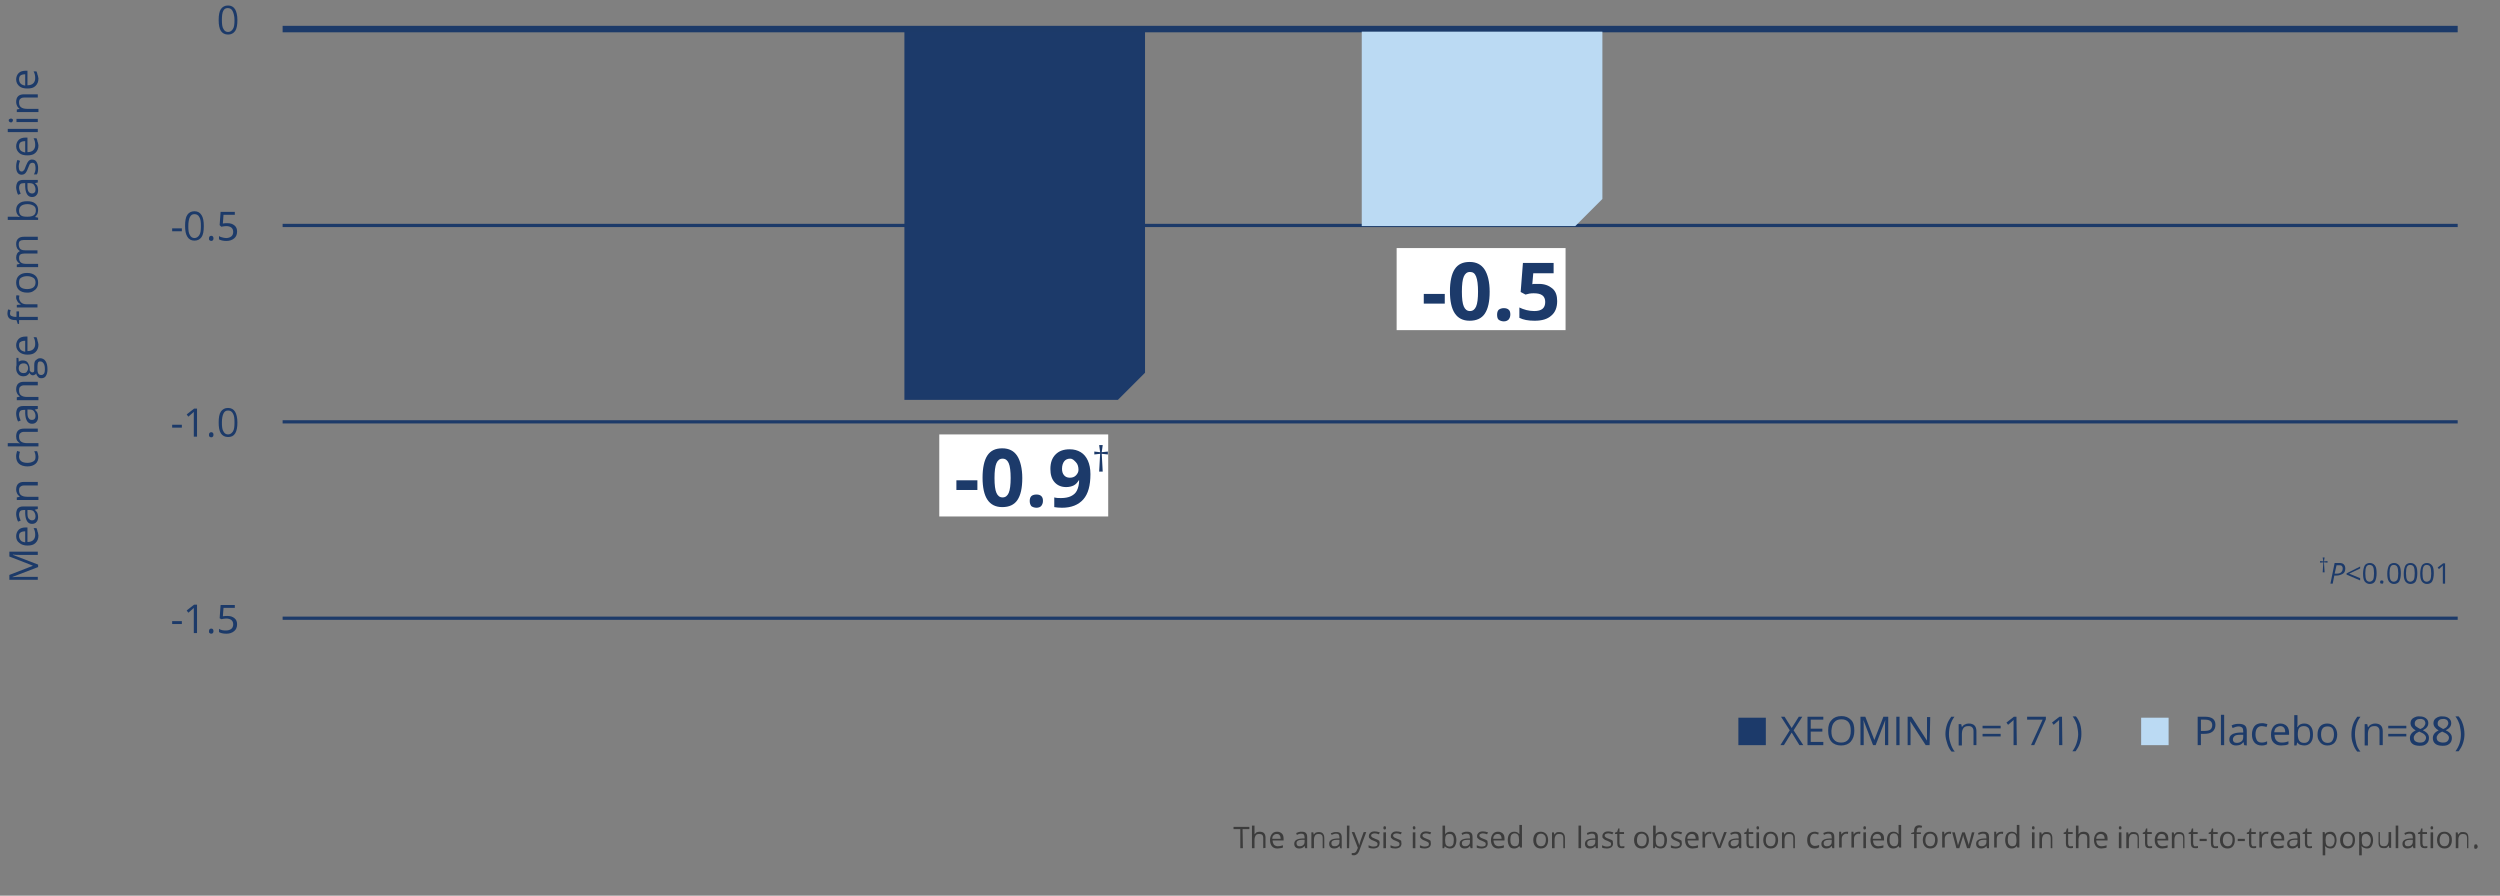 <?xml version="1.0" encoding="utf-8"?>
<!-- Generator: Adobe Illustrator 28.1.0, SVG Export Plug-In . SVG Version: 6.00 Build 0)  -->
<svg version="1.1" id="a" xmlns="http://www.w3.org/2000/svg" xmlns:xlink="http://www.w3.org/1999/xlink" x="0px" y="0px"
	 viewBox="0 0 774 277.3" style="enable-background:new 0 0 774 277.3;" xml:space="preserve">
<rect x="0" y="0" width="774" height="277.3" fill="#808080" stroke="none"/>
<style type="text/css">
	.st0{fill:none;stroke:#1C3A69;stroke-miterlimit:10;}
	.st1{fill:none;stroke:#1C3A69;stroke-width:2;stroke-miterlimit:10;}
	.st2{fill:#1C3A69;}
	.st3{fill:#1C3A6A;}
	.st4{fill:#BBDAF3;}
	.st5{fill:#3C3C3C;}
	.st6{fill:#FFFFFF;}
</style>
<g id="b">
	<path id="c" class="st0" d="M87.5,130.6h673.4"/>
	<path id="d" class="st1" d="M87.5,9h673.4"/>
	<g id="e">
		<g>
			<path class="st2" d="M11.7,175.6l-7.8,3v0.1c0.6-0.1,1.4-0.1,2.2-0.1h5.6v0.9H2.9V178l7.2-2.8v-0.1l-7.2-2.8v-1.5h8.8v1H6.1
				c-0.6,0-1.4,0-2.1-0.1v0.1l7.8,3v0.8L11.7,175.6L11.7,175.6z"/>
			<path class="st2" d="M11.9,165.8c0,1-0.3,1.7-0.9,2.3s-1.4,0.8-2.5,0.8s-1.9-0.3-2.5-0.8c-0.7-0.5-1-1.2-1-2.1
				c0-0.8,0.3-1.5,0.8-2s1.3-0.7,2.1-0.7h0.6v4.5c0.8,0,1.4-0.2,1.8-0.6c0.4-0.4,0.6-0.9,0.6-1.6c0-0.7-0.1-1.4-0.5-2.1h0.9
				c0.1,0.4,0.3,0.7,0.3,1C11.8,164.9,11.8,165.3,11.9,165.8L11.9,165.8z M5.9,166c0,0.5,0.2,0.9,0.5,1.3s0.8,0.5,1.4,0.6v-3.4
				c-0.6,0-1.1,0.1-1.5,0.4C6,165.1,5.9,165.5,5.9,166L5.9,166z"/>
			<path class="st2" d="M11.7,157.6l-0.9,0.2v0.1c0.4,0.3,0.7,0.7,0.8,1s0.2,0.7,0.2,1.2c0,0.6-0.2,1.2-0.5,1.5
				c-0.3,0.4-0.8,0.6-1.4,0.6c-1.3,0-2-1.1-2.1-3.2v-1.1H7.4c-0.5,0-0.9,0.1-1.1,0.3s-0.4,0.6-0.4,1.1c0,0.6,0.2,1.2,0.5,1.9
				l-0.8,0.3c-0.2-0.3-0.3-0.7-0.4-1.1S5,159.6,5,159.2c0-0.8,0.2-1.4,0.5-1.8c0.4-0.4,0.9-0.6,1.7-0.6h4.5V157.6L11.7,157.6z
				 M11,159.9c0-0.6-0.2-1.1-0.5-1.5s-0.8-0.5-1.4-0.5H8.5v1c0,0.8,0.1,1.4,0.4,1.7s0.6,0.5,1,0.5s0.6-0.1,0.8-0.3
				C10.9,160.6,11,160.3,11,159.9L11,159.9z"/>
			<path class="st2" d="M11.7,150.3H7.5c-0.5,0-0.9,0.1-1.2,0.4c-0.3,0.2-0.4,0.6-0.4,1.1c0,0.7,0.2,1.2,0.6,1.5s1,0.5,1.9,0.5h3.5
				v1H5.2V154l0.9-0.2v-0.1c-0.3-0.2-0.6-0.5-0.8-0.9C5.1,152.4,5,152,5,151.6c0-0.8,0.2-1.4,0.6-1.8s1-0.6,1.8-0.6h4.3V150.3
				L11.7,150.3z"/>
			<path class="st2" d="M11.9,141.4c0,0.9-0.3,1.7-0.9,2.2c-0.6,0.5-1.4,0.8-2.5,0.8s-2-0.3-2.6-0.8S5,142.3,5,141.3
				c0-0.3,0-0.6,0.1-0.9c0.1-0.3,0.1-0.6,0.2-0.8l0.9,0.3c-0.1,0.2-0.2,0.5-0.2,0.7s-0.1,0.5-0.1,0.7c0,1.3,0.9,2,2.6,2
				c0.8,0,1.4-0.2,1.9-0.5s0.6-0.8,0.6-1.4c0-0.6-0.1-1.1-0.4-1.7h0.9C11.7,140.2,11.8,140.7,11.9,141.4L11.9,141.4z"/>
			<path class="st2" d="M11.7,133.7H7.5c-0.5,0-0.9,0.1-1.2,0.4c-0.3,0.2-0.4,0.6-0.4,1.1c0,0.7,0.2,1.2,0.6,1.5s1,0.5,1.9,0.5h3.5
				v1H2.4v-1h2.8c0.3,0,0.6,0,0.9,0.1v-0.1c-0.3-0.2-0.6-0.5-0.8-0.8S5,135.6,5,135.1c0-0.8,0.2-1.4,0.6-1.8s1-0.6,1.8-0.6h4.3
				V133.7L11.7,133.7z"/>
			<path class="st2" d="M11.7,126.6l-0.9,0.2v0.1c0.4,0.3,0.7,0.7,0.8,1s0.2,0.7,0.2,1.2c0,0.6-0.2,1.2-0.5,1.5
				c-0.3,0.4-0.8,0.6-1.4,0.6c-1.3,0-2-1.1-2.1-3.2v-1.1H7.4c-0.5,0-0.9,0.1-1.1,0.3s-0.4,0.6-0.4,1.1c0,0.6,0.2,1.2,0.5,1.9
				l-0.8,0.3c-0.2-0.3-0.3-0.7-0.4-1.1S5,128.5,5,128.1c0-0.8,0.2-1.4,0.5-1.8c0.4-0.4,0.9-0.6,1.7-0.6h4.5V126.6L11.7,126.6z
				 M11,128.8c0-0.6-0.2-1.1-0.5-1.5s-0.8-0.5-1.4-0.5H8.5v1c0,0.8,0.1,1.4,0.4,1.7c0.2,0.4,0.6,0.5,1,0.5s0.6-0.1,0.8-0.3
				S11,129.2,11,128.8L11,128.8z"/>
			<path class="st2" d="M11.7,119.3H7.5c-0.5,0-0.9,0.1-1.2,0.4c-0.3,0.2-0.4,0.6-0.4,1.2c0,0.7,0.2,1.2,0.6,1.5s1,0.5,1.9,0.5h3.5
				v1H5.2V123l0.9-0.2v-0.1c-0.3-0.2-0.6-0.5-0.8-0.9C5.1,121.4,5,121,5,120.6c0-0.8,0.2-1.4,0.6-1.8s1-0.6,1.8-0.6h4.3V119.3
				L11.7,119.3z"/>
			<path class="st2" d="M5.1,110.8h0.6l0.1,1.2c0.1-0.1,0.3-0.2,0.5-0.3s0.5-0.1,0.8-0.1c0.6,0,1.2,0.2,1.5,0.7s0.6,1.1,0.6,1.8
				c0,0.2,0,0.4,0,0.6c0.2,0.4,0.5,0.6,0.9,0.6c0.2,0,0.3-0.1,0.4-0.2s0.1-0.4,0.1-0.8v-1.2c0-0.7,0.1-1.3,0.5-1.6s0.7-0.6,1.3-0.6
				c0.7,0,1.3,0.3,1.7,0.9s0.6,1.4,0.6,2.6c0,0.9-0.2,1.5-0.5,2s-0.8,0.7-1.4,0.7c-0.4,0-0.8-0.1-1-0.4c-0.3-0.3-0.5-0.6-0.6-1.1
				c-0.1,0.2-0.2,0.3-0.4,0.4s-0.4,0.2-0.6,0.2c-0.2,0-0.5-0.1-0.6-0.2c-0.2-0.1-0.4-0.3-0.5-0.6c-0.1,0.3-0.4,0.6-0.7,0.8
				s-0.7,0.3-1.1,0.3c-0.7,0-1.3-0.2-1.7-0.7S5,114.8,5,114c0-0.3,0-0.7,0.1-0.9V110.8L5.1,110.8z M7.3,115.5c0.5,0,0.8-0.1,1-0.4
				s0.4-0.6,0.4-1.1c0-1-0.5-1.5-1.4-1.5S5.8,113,5.8,114c0,0.5,0.1,0.8,0.4,1.1S6.8,115.5,7.3,115.5L7.3,115.5z M12.8,116.1
				c0.4,0,0.6-0.2,0.8-0.4c0.2-0.3,0.3-0.7,0.3-1.3c0-0.8-0.1-1.5-0.4-1.9s-0.6-0.6-1-0.6s-0.6,0.1-0.7,0.3
				c-0.1,0.2-0.2,0.6-0.2,1.2v1.2c0,0.4,0.1,0.8,0.3,1.1C12.1,116,12.4,116.1,12.8,116.1L12.8,116.1z"/>
			<path class="st2" d="M11.9,106.7c0,1-0.3,1.7-0.9,2.3c-0.6,0.6-1.4,0.8-2.5,0.8S6.6,109.5,6,109s-1-1.2-1-2.1
				c0-0.8,0.3-1.5,0.8-2s1.3-0.7,2.1-0.7h0.6v4.5c0.8,0,1.4-0.2,1.8-0.6c0.4-0.4,0.6-0.9,0.6-1.6s-0.1-1.4-0.5-2.1h0.9
				c0.1,0.3,0.3,0.7,0.3,1C11.8,105.9,11.8,106.2,11.9,106.7L11.9,106.7z M5.9,107c0,0.5,0.2,0.9,0.5,1.3c0.3,0.3,0.8,0.5,1.4,0.6
				v-3.4c-0.6,0-1.1,0.1-1.5,0.4C6,106,5.9,106.4,5.9,107L5.9,107z"/>
			<path class="st2" d="M5.9,96.4v1.7h5.8v1H5.9v1.2H5.5l-0.4-1.2H4.7c-1.6,0-2.4-0.7-2.4-2.1c0-0.3,0.1-0.8,0.2-1.2L3.3,96
				c-0.1,0.4-0.2,0.7-0.2,1c0,0.4,0.1,0.7,0.4,0.8s0.6,0.3,1.2,0.3h0.4v-1.7L5.9,96.4L5.9,96.4z"/>
			<path class="st2" d="M5,92.2c0-0.3,0-0.6,0.1-0.8L6,91.5c0,0.3-0.1,0.5-0.1,0.7c0,0.5,0.2,1,0.6,1.4s1,0.6,1.6,0.6h3.5v1H5.2
				v-0.8l1.2-0.1v-0.1c-0.4-0.2-0.8-0.5-1-0.9S5,92.6,5,92.2L5,92.2z"/>
			<path class="st2" d="M8.4,84.5c1.1,0,1.9,0.3,2.5,0.8s0.9,1.3,0.9,2.2c0,0.6-0.1,1.1-0.4,1.6c-0.3,0.5-0.7,0.8-1.2,1.1
				s-1.1,0.4-1.8,0.4c-1.1,0-1.9-0.3-2.5-0.8S5,88.4,5,87.5s0.3-1.7,0.9-2.2C6.6,84.7,7.4,84.5,8.4,84.5L8.4,84.5z M8.4,89.5
				c0.8,0,1.5-0.2,1.9-0.5s0.7-0.8,0.7-1.5s-0.2-1.2-0.7-1.5s-1.1-0.5-1.9-0.5S7,85.7,6.5,86s-0.6,0.8-0.6,1.5s0.2,1.2,0.6,1.5
				S7.6,89.5,8.4,89.5L8.4,89.5z"/>
			<path class="st2" d="M11.7,74.3H7.4c-0.5,0-0.9,0.1-1.2,0.3c-0.3,0.2-0.4,0.6-0.4,1.1c0,0.6,0.2,1.1,0.5,1.4
				c0.4,0.3,0.9,0.4,1.6,0.4h3.7v1H7.5c-0.5,0-0.9,0.1-1.2,0.3C6,79,5.9,79.4,5.9,79.9c0,0.6,0.2,1.1,0.6,1.4s1,0.4,1.8,0.4h3.5v1
				H5.2v-0.8l0.9-0.2v-0.1c-0.3-0.2-0.6-0.4-0.8-0.8c-0.2-0.2-0.3-0.6-0.3-1c0-1,0.4-1.7,1.1-2v-0.1c-0.3-0.2-0.6-0.5-0.8-0.8
				C5.1,76.5,5,76,5,75.6c0-0.8,0.2-1.3,0.6-1.7c0.4-0.4,1-0.6,1.8-0.6h4.3V74.3L11.7,74.3z"/>
			<path class="st2" d="M5,65c0-0.9,0.3-1.5,0.9-2s1.4-0.7,2.5-0.7s1.9,0.2,2.5,0.7s0.9,1.1,0.9,2c0,0.4-0.1,0.8-0.2,1.2
				c-0.2,0.3-0.4,0.7-0.7,0.9v0.1l0.9,0.2v0.7H2.4v-1h2.3c0.5,0,1,0,1.4,0.1v-0.1C5.4,66.6,5,65.9,5,65L5,65z M5.9,65.2
				c0,0.7,0.2,1.2,0.6,1.5s1,0.4,2,0.4s1.6-0.2,2-0.5s0.6-0.8,0.6-1.5c0-0.6-0.2-1.1-0.7-1.4s-1.1-0.5-1.9-0.5S7,63.4,6.6,63.7
				S5.9,64.5,5.9,65.2L5.9,65.2z"/>
			<path class="st2" d="M11.7,56.5l-0.9,0.2l0,0c0.4,0.3,0.7,0.7,0.8,1s0.2,0.7,0.2,1.2c0,0.7-0.2,1.2-0.5,1.5
				C11,60.8,10.5,61,9.9,61c-1.3,0-2-1.1-2.1-3.2v-1.1H7.4c-0.5,0-0.9,0.1-1.1,0.3s-0.4,0.6-0.4,1.1s0.2,1.2,0.5,1.9l-0.8,0.3
				c-0.2-0.3-0.3-0.7-0.4-1.1S5,58.4,5,58.1c0-0.8,0.2-1.4,0.5-1.8c0.4-0.4,0.9-0.6,1.7-0.6h4.5V56.5L11.7,56.5z M11,58.7
				c0-0.6-0.2-1.1-0.5-1.5s-0.8-0.5-1.4-0.5H8.5v1c0,0.8,0.1,1.4,0.4,1.7c0.2,0.3,0.6,0.5,1,0.5s0.6-0.1,0.8-0.3S11,59.1,11,58.7
				L11,58.7z"/>
			<path class="st2" d="M9.9,49.4c0.6,0,1.1,0.2,1.4,0.7c0.3,0.5,0.5,1.1,0.5,1.9c0,0.9-0.1,1.6-0.4,2h-0.9c0.2-0.3,0.3-0.7,0.4-1
				s0.1-0.7,0.1-1c0-0.5-0.1-0.9-0.2-1.2c-0.2-0.3-0.4-0.4-0.8-0.4c-0.3,0-0.5,0.1-0.7,0.3S9,51.4,8.7,52c-0.2,0.6-0.4,1-0.6,1.3
				c-0.2,0.3-0.4,0.5-0.6,0.6S7,54.1,6.7,54.1c-0.5,0-1-0.2-1.3-0.7S5,52.4,5,51.6c0-0.7,0.1-1.4,0.4-2.1l0.8,0.3
				c-0.3,0.7-0.4,1.3-0.4,1.8s0.1,0.8,0.2,1.1c0.1,0.2,0.4,0.4,0.6,0.4s0.3,0,0.5-0.1c0.1-0.1,0.2-0.2,0.4-0.4
				C7.6,52.4,7.8,52,8,51.4c0.3-0.8,0.6-1.3,0.9-1.6S9.5,49.4,9.9,49.4L9.9,49.4z"/>
			<path class="st2" d="M11.9,45c0,1-0.3,1.7-0.9,2.3c-0.6,0.6-1.4,0.8-2.5,0.8S6.6,47.9,6,47.4s-1-1.2-1-2.1c0-0.8,0.3-1.5,0.8-2
				s1.3-0.7,2.1-0.7h0.6v4.5c0.8,0,1.4-0.2,1.8-0.6c0.4-0.4,0.6-0.9,0.6-1.6c0-0.7-0.1-1.4-0.5-2.1h0.9c0.1,0.3,0.3,0.7,0.3,1
				C11.8,44.2,11.8,44.6,11.9,45L11.9,45z M5.9,45.3c0,0.5,0.2,1,0.5,1.3s0.8,0.5,1.4,0.6v-3.5c-0.6,0-1.1,0.1-1.5,0.4
				C6,44.4,5.9,44.8,5.9,45.3L5.9,45.3z"/>
			<path class="st2" d="M11.7,39.9v1H2.4v-1H11.7z"/>
			<path class="st2" d="M3.4,37.9c-0.2,0-0.4-0.1-0.5-0.2c-0.1-0.1-0.2-0.2-0.2-0.4s0-0.3,0.2-0.4c0.1-0.1,0.3-0.2,0.5-0.2
				s0.4,0.1,0.5,0.2S4,37.1,4,37.3s-0.1,0.3-0.2,0.4C3.8,37.8,3.6,37.9,3.4,37.9z M11.7,36.8v1H5.1v-1H11.7z"/>
			<path class="st2" d="M11.7,30.2H7.5c-0.5,0-0.9,0.1-1.2,0.4c-0.3,0.2-0.4,0.6-0.4,1.1c0,0.7,0.2,1.2,0.6,1.5s1,0.5,1.9,0.5h3.5v1
				H5.2v-0.8l0.9-0.2l0,0c-0.3-0.2-0.6-0.5-0.8-0.9C5.1,32.4,5,32,5,31.6c0-0.8,0.2-1.4,0.6-1.8s1-0.6,1.8-0.6h4.3V30.2L11.7,30.2z"
				/>
			<path class="st2" d="M11.9,24.3c0,1-0.3,1.7-0.9,2.3c-0.6,0.6-1.4,0.8-2.5,0.8S6.6,27.2,6,26.7s-1-1.2-1-2.1c0-0.8,0.3-1.5,0.8-2
				s1.3-0.7,2.1-0.7h0.6v4.5c0.8,0,1.4-0.2,1.8-0.6c0.4-0.4,0.6-0.9,0.6-1.6s-0.1-1.4-0.5-2.1h0.9c0.1,0.4,0.3,0.7,0.3,1
				C11.8,23.5,11.8,23.9,11.9,24.3L11.9,24.3z M5.9,24.6c0,0.5,0.2,1,0.5,1.3s0.8,0.5,1.4,0.6V23c-0.6,0-1.1,0.1-1.5,0.4
				C6,23.7,5.9,24.1,5.9,24.6L5.9,24.6z"/>
		</g>
	</g>
	<path id="f" class="st0" d="M87.5,191.4h673.4"/>
	<g id="g">
		<g id="h">
			<g id="i">
				<path id="j" class="st3" d="M538.2,230.7h8.5v-8.5h-8.5V230.7z"/>
				<g id="k">
					<g>
						<path class="st2" d="M558.3,230.7h-1.2l-2.4-3.9l-2.4,3.9h-1.1l2.9-4.6l-2.7-4.2h1.1l2.2,3.5l2.2-3.5h1.1l-2.7,4.2
							L558.3,230.7L558.3,230.7z"/>
						<path class="st2" d="M564.5,230.7h-4.9v-8.8h4.9v0.9h-3.9v2.8h3.6v0.9h-3.6v3.2h3.9V230.7L564.5,230.7z"/>
						<path class="st2" d="M574.1,226.3c0,1.4-0.4,2.5-1.1,3.3s-1.7,1.2-3,1.2s-2.3-0.4-3-1.2s-1-1.9-1-3.4s0.3-2.5,1.1-3.3
							c0.7-0.8,1.7-1.2,3-1.2s2.2,0.4,3,1.2S574.1,224.9,574.1,226.3L574.1,226.3z M567,226.3c0,1.2,0.2,2.1,0.8,2.7
							c0.5,0.6,1.2,0.9,2.2,0.9s1.7-0.3,2.2-0.9s0.8-1.5,0.8-2.7s-0.2-2.1-0.7-2.7s-1.2-0.9-2.2-0.9s-1.7,0.3-2.2,0.9
							C567.3,224.2,567.1,225.1,567,226.3L567,226.3z"/>
						<path class="st2" d="M579.9,230.7l-3-7.8l0,0c0.1,0.6,0.1,1.4,0.1,2.2v5.6h-1v-8.8h1.5l2.8,7.2l0,0l2.8-7.2h1.5v8.8h-1V225
							c0-0.6,0-1.4,0.1-2.1l0,0l-3,7.8H579.9L579.9,230.7z"/>
						<path class="st2" d="M587.1,230.7v-8.8h1v8.8H587.1z"/>
						<path class="st2" d="M597.4,230.7h-1.2l-4.8-7.4l0,0c0.1,0.9,0.1,1.7,0.1,2.4v5h-0.9v-8.8h1.2l4.8,7.4l0,0c0-0.1,0-0.5,0-1
							c0-0.6,0-1,0-1.3v-5h1L597.4,230.7L597.4,230.7z"/>
						<path class="st2" d="M602.3,227.3c0-1.1,0.2-2.1,0.5-3s0.8-1.7,1.3-2.4h1c-0.6,0.8-1,1.6-1.3,2.6c-0.3,0.9-0.4,1.9-0.4,2.9
							s0.2,1.9,0.5,2.8s0.7,1.8,1.3,2.5h-1c-0.6-0.7-1-1.5-1.3-2.4S602.3,228.3,602.3,227.3L602.3,227.3z"/>
						<path class="st2" d="M611,230.7v-4.3c0-0.5-0.1-0.9-0.4-1.2s-0.6-0.4-1.2-0.4c-0.7,0-1.2,0.2-1.5,0.6c-0.3,0.4-0.5,1-0.5,1.9
							v3.5h-1v-6.6h0.8l0.2,0.9l0,0c0.2-0.3,0.5-0.6,0.9-0.8s0.8-0.3,1.2-0.3c0.8,0,1.4,0.2,1.8,0.6c0.4,0.4,0.6,1,0.6,1.8v4.3H611
							L611,230.7z"/>
						<path class="st2" d="M613.8,225.5v-0.8h5.6v0.8H613.8z M613.8,228v-0.8h5.6v0.8H613.8z"/>
						<path class="st2" d="M624.4,230.7h-1v-6.3c0-0.5,0-1,0-1.5c-0.1,0.1-0.2,0.2-0.3,0.3s-0.6,0.5-1.4,1.2l-0.5-0.7l2.3-1.8h0.8
							L624.4,230.7L624.4,230.7z"/>
						<path class="st2" d="M628.8,230.7l3.6-7.9h-4.8v-0.9h5.8v0.8l-3.6,8L628.8,230.7L628.8,230.7z"/>
						<path class="st2" d="M638.5,230.7h-1v-6.3c0-0.5,0-1,0-1.5c-0.1,0.1-0.2,0.2-0.3,0.3s-0.6,0.5-1.4,1.2l-0.5-0.7l2.3-1.8h0.8
							L638.5,230.7L638.5,230.7z"/>
						<path class="st2" d="M644.4,227.3c0,1.1-0.2,2-0.5,2.9s-0.8,1.7-1.3,2.4h-1c0.6-0.8,1-1.6,1.3-2.5s0.5-1.9,0.5-2.8
							s-0.2-1.9-0.4-2.9c-0.3-0.9-0.7-1.8-1.3-2.6h1c0.6,0.7,1,1.5,1.3,2.4S644.4,226.2,644.4,227.3z"/>
					</g>
				</g>
			</g>
		</g>
		<g id="l">
			<path id="m" class="st4" d="M662.9,230.7h8.5v-8.5h-8.5V230.7z"/>
			<g id="n">
				<g>
					<path class="st2" d="M685.9,224.4c0,0.9-0.3,1.6-0.9,2.1s-1.5,0.7-2.6,0.7h-1v3.5h-1v-8.8h2.3
						C684.8,221.9,685.9,222.7,685.9,224.4L685.9,224.4z M681.4,226.3h0.9c0.9,0,1.6-0.1,2-0.4c0.4-0.3,0.6-0.8,0.6-1.4
						c0-0.6-0.2-1-0.6-1.3c-0.4-0.3-1-0.4-1.8-0.4h-1.1L681.4,226.3L681.4,226.3z"/>
					<path class="st2" d="M688.6,230.7h-1v-9.4h1V230.7z"/>
					<path class="st2" d="M694.8,230.7l-0.2-0.9h-0.1c-0.3,0.4-0.7,0.7-1,0.8s-0.7,0.2-1.2,0.2c-0.7,0-1.2-0.2-1.5-0.5
						c-0.4-0.3-0.6-0.8-0.6-1.4c0-1.3,1.1-2,3.2-2.1h1.1v-0.4c0-0.5-0.1-0.9-0.3-1.1s-0.6-0.4-1.1-0.4c-0.6,0-1.2,0.2-1.9,0.5
						l-0.3-0.8c0.3-0.2,0.7-0.3,1.1-0.4s0.8-0.1,1.2-0.1c0.8,0,1.4,0.2,1.8,0.5s0.6,0.9,0.6,1.7v4.5L694.8,230.7L694.8,230.7z
						 M692.5,230c0.6,0,1.1-0.2,1.5-0.5s0.5-0.8,0.5-1.4v-0.6h-1c-0.8,0-1.4,0.1-1.7,0.4s-0.5,0.6-0.5,1s0.1,0.6,0.3,0.8
						S692.1,230,692.5,230L692.5,230z"/>
					<path class="st2" d="M700.2,230.8c-0.9,0-1.7-0.3-2.2-0.9c-0.5-0.6-0.8-1.4-0.8-2.5s0.3-1.9,0.8-2.6c0.5-0.6,1.3-0.9,2.3-0.9
						c0.3,0,0.6,0,0.9,0.1s0.6,0.1,0.8,0.2l-0.3,0.9c-0.2-0.1-0.5-0.2-0.7-0.2s-0.5-0.1-0.7-0.1c-1.3,0-2,0.9-2,2.6
						c0,0.8,0.2,1.4,0.5,1.9c0.3,0.4,0.8,0.6,1.4,0.6c0.6,0,1.1-0.1,1.7-0.4v0.9C701.4,230.7,700.9,230.8,700.2,230.8L700.2,230.8z"
						/>
					<path class="st2" d="M706.2,230.8c-1,0-1.7-0.3-2.3-0.9c-0.6-0.6-0.8-1.4-0.8-2.5s0.3-1.9,0.8-2.5s1.2-0.9,2.1-0.9
						c0.8,0,1.5,0.3,2,0.8s0.7,1.3,0.7,2.1v0.6h-4.5c0,0.8,0.2,1.4,0.6,1.8s0.9,0.6,1.6,0.6c0.7,0,1.4-0.1,2.1-0.4v0.9
						c-0.3,0.1-0.7,0.3-1,0.3S706.7,230.8,706.2,230.8L706.2,230.8z M706,224.8c-0.5,0-0.9,0.2-1.3,0.5s-0.5,0.8-0.6,1.4h3.4
						c0-0.6-0.1-1.1-0.4-1.4C706.9,225,706.5,224.8,706,224.8L706,224.8z"/>
					<path class="st2" d="M713.4,224c0.9,0,1.5,0.3,2,0.9s0.7,1.4,0.7,2.5s-0.2,1.9-0.7,2.5s-1.2,0.9-2,0.9c-0.4,0-0.8-0.1-1.2-0.2
						s-0.7-0.4-0.9-0.7h-0.1l-0.2,0.9h-0.7v-9.4h1v2.3c0,0.5,0,1-0.1,1.4h0.1C711.8,224.3,712.5,224,713.4,224L713.4,224z
						 M713.3,224.8c-0.7,0-1.2,0.2-1.5,0.6c-0.3,0.4-0.4,1.1-0.4,2s0.2,1.6,0.5,2s0.8,0.6,1.5,0.6c0.6,0,1.1-0.2,1.4-0.7
						s0.4-1.1,0.4-1.9s-0.2-1.5-0.4-1.9C714.4,225,713.9,224.8,713.3,224.8L713.3,224.8z"/>
					<path class="st2" d="M723.6,227.4c0,1.1-0.3,1.9-0.8,2.5s-1.3,0.9-2.2,0.9c-0.6,0-1.1-0.1-1.6-0.4s-0.8-0.7-1.1-1.2
						s-0.4-1.1-0.4-1.8c0-1.1,0.3-1.9,0.8-2.5s1.3-0.9,2.2-0.9s1.7,0.3,2.2,0.9S723.6,226.3,723.6,227.4L723.6,227.4z M718.6,227.4
						c0,0.8,0.2,1.5,0.5,1.9s0.8,0.7,1.5,0.7s1.2-0.2,1.5-0.7s0.5-1.1,0.5-1.9s-0.2-1.5-0.5-1.9s-0.8-0.6-1.5-0.6s-1.2,0.2-1.5,0.6
						S718.6,226.5,718.6,227.4L718.6,227.4z"/>
					<path class="st2" d="M728,227.3c0-1.1,0.2-2.1,0.5-3s0.8-1.7,1.3-2.4h1c-0.6,0.8-1,1.6-1.3,2.6c-0.3,0.9-0.4,1.9-0.4,2.9
						s0.2,1.9,0.4,2.8s0.7,1.8,1.3,2.5h-1c-0.6-0.7-1-1.5-1.3-2.4C728.1,229.3,728,228.3,728,227.3L728,227.3z"/>
					<path class="st2" d="M736.7,230.7v-4.3c0-0.5-0.1-0.9-0.4-1.2s-0.6-0.4-1.2-0.4c-0.7,0-1.2,0.2-1.5,0.6c-0.3,0.4-0.5,1-0.5,1.9
						v3.5h-1v-6.6h0.8l0.2,0.9h0.1c0.2-0.3,0.5-0.6,0.9-0.8s0.8-0.3,1.2-0.3c0.8,0,1.4,0.2,1.8,0.6s0.6,1,0.6,1.8v4.3H736.7
						L736.7,230.7z"/>
					<path class="st2" d="M739.4,225.5v-0.8h5.6v0.8H739.4z M739.4,228v-0.8h5.6v0.8H739.4z"/>
					<path class="st2" d="M749.2,221.8c0.8,0,1.4,0.2,1.9,0.6c0.5,0.4,0.7,0.9,0.7,1.5c0,0.4-0.1,0.8-0.4,1.2s-0.7,0.7-1.3,1
						c0.7,0.3,1.2,0.7,1.5,1.1c0.3,0.4,0.4,0.8,0.4,1.3c0,0.7-0.2,1.3-0.8,1.8s-1.2,0.6-2.1,0.6c-0.9,0-1.7-0.2-2.2-0.6
						s-0.8-1-0.8-1.8c0-1,0.6-1.8,1.8-2.4c-0.6-0.3-0.9-0.6-1.2-1s-0.4-0.8-0.4-1.2c0-0.6,0.2-1.1,0.7-1.5
						C747.8,221.9,748.4,221.7,749.2,221.8L749.2,221.8z M747.3,228.4c0,0.5,0.2,0.9,0.5,1.1s0.8,0.4,1.4,0.4s1.1-0.1,1.4-0.4
						c0.3-0.3,0.5-0.7,0.5-1.1c0-0.4-0.2-0.7-0.5-1s-0.9-0.6-1.6-0.9c-0.6,0.3-1,0.5-1.3,0.9S747.3,228,747.3,228.4L747.3,228.4z
						 M749.2,222.6c-0.5,0-0.9,0.1-1.2,0.4s-0.4,0.6-0.4,1s0.1,0.7,0.4,0.9s0.7,0.5,1.3,0.8c0.6-0.2,1-0.5,1.2-0.8s0.4-0.6,0.4-1
						s-0.2-0.7-0.4-1C750.1,222.7,749.7,222.5,749.2,222.6L749.2,222.6z"/>
					<path class="st2" d="M756.3,221.8c0.8,0,1.4,0.2,1.9,0.6c0.5,0.4,0.7,0.9,0.7,1.5c0,0.4-0.1,0.8-0.4,1.2s-0.7,0.7-1.3,1
						c0.7,0.3,1.2,0.7,1.5,1.1c0.3,0.4,0.4,0.8,0.4,1.3c0,0.7-0.2,1.3-0.8,1.8s-1.2,0.6-2.1,0.6c-0.9,0-1.7-0.2-2.2-0.6
						s-0.8-1-0.8-1.8c0-1,0.6-1.8,1.8-2.4c-0.6-0.3-0.9-0.6-1.2-1s-0.4-0.8-0.4-1.2c0-0.6,0.2-1.1,0.7-1.5
						C754.8,221.9,755.5,221.7,756.3,221.8L756.3,221.8z M754.4,228.4c0,0.5,0.2,0.9,0.5,1.1s0.8,0.4,1.4,0.4s1.1-0.1,1.4-0.4
						c0.3-0.3,0.5-0.7,0.5-1.1c0-0.4-0.2-0.7-0.5-1s-0.9-0.6-1.6-0.9c-0.6,0.3-1,0.5-1.3,0.9S754.4,228,754.4,228.4L754.4,228.4z
						 M756.3,222.6c-0.5,0-0.9,0.1-1.2,0.4s-0.4,0.6-0.4,1s0.1,0.7,0.4,0.9s0.7,0.5,1.3,0.8c0.6-0.2,1-0.5,1.2-0.8s0.4-0.6,0.4-1
						s-0.2-0.7-0.4-1C757.2,222.7,756.8,222.5,756.3,222.6L756.3,222.6z"/>
					<path class="st2" d="M763,227.3c0,1.1-0.2,2-0.5,2.9s-0.8,1.7-1.3,2.4h-1c0.6-0.8,1-1.6,1.3-2.5s0.4-1.9,0.4-2.8
						s-0.2-1.9-0.4-2.9c-0.3-0.9-0.7-1.8-1.3-2.6h1c0.6,0.7,1,1.5,1.3,2.4S763,226.2,763,227.3z"/>
				</g>
			</g>
		</g>
	</g>
	<g id="o">
		<g>
			<path class="st2" d="M73.5,6.2c0,1.5-0.2,2.7-0.7,3.4s-1.2,1.1-2.2,1.1s-1.7-0.4-2.2-1.1c-0.5-0.8-0.7-1.9-0.7-3.4
				s0.2-2.7,0.7-3.4s1.2-1.1,2.2-1.1s1.7,0.4,2.2,1.2C73.2,3.6,73.5,4.7,73.5,6.2L73.5,6.2z M68.7,6.2c0,1.3,0.1,2.2,0.5,2.8
				c0.3,0.6,0.8,0.9,1.4,0.9s1.1-0.3,1.5-0.9s0.5-1.5,0.5-2.8S72.3,4,72,3.4s-0.8-0.9-1.5-0.9s-1.1,0.3-1.4,0.9S68.7,4.9,68.7,6.2z"
				/>
		</g>
	</g>
	<g id="p">
		<g>
			<path class="st2" d="M53.3,71.6v-0.9h3v0.9H53.3z"/>
			<path class="st2" d="M63.1,70c0,1.5-0.2,2.7-0.7,3.4s-1.2,1.1-2.2,1.1s-1.7-0.4-2.2-1.2c-0.5-0.8-0.7-1.9-0.7-3.4
				s0.2-2.7,0.7-3.4c0.5-0.7,1.2-1.1,2.2-1.1s1.7,0.4,2.2,1.2C62.9,67.4,63.1,68.5,63.1,70L63.1,70z M58.3,70c0,1.3,0.1,2.2,0.5,2.8
				c0.3,0.6,0.8,0.9,1.4,0.9s1.1-0.3,1.5-0.9s0.5-1.5,0.5-2.8s-0.1-2.2-0.5-2.8c-0.3-0.6-0.8-0.9-1.5-0.9s-1.1,0.3-1.4,0.9
				S58.3,68.7,58.3,70L58.3,70z"/>
			<path class="st2" d="M64.7,73.8c0-0.3,0.1-0.5,0.2-0.6s0.3-0.2,0.5-0.2s0.4,0.1,0.5,0.2s0.2,0.3,0.2,0.6s-0.1,0.5-0.2,0.6
				s-0.3,0.2-0.5,0.2s-0.4-0.1-0.5-0.2C64.7,74.3,64.7,74.1,64.7,73.8L64.7,73.8z"/>
			<path class="st2" d="M70.4,69.1c0.9,0,1.6,0.2,2.2,0.7s0.8,1.1,0.8,1.9c0,0.9-0.3,1.6-0.9,2.1s-1.4,0.8-2.4,0.8s-1.8-0.2-2.3-0.5
				v-1c0.3,0.2,0.6,0.3,1,0.4s0.8,0.2,1.2,0.2c0.7,0,1.2-0.2,1.6-0.5s0.6-0.8,0.6-1.4c0-1.2-0.8-1.8-2.2-1.8c-0.4,0-0.9,0.1-1.5,0.2
				L68,69.7l0.3-4.1h4.4v0.9h-3.5L69,69.2C69.5,69.1,69.9,69.1,70.4,69.1L70.4,69.1z"/>
		</g>
	</g>
	<g id="q">
		<g>
			<path class="st2" d="M53.3,132.4v-0.9h3v0.9H53.3z"/>
			<path class="st2" d="M61,135.2h-1V129c0-0.5,0-1,0-1.5c-0.1,0.1-0.2,0.2-0.3,0.3c-0.1,0.1-0.6,0.5-1.4,1.2l-0.5-0.7l2.3-1.8H61
				V135.2L61,135.2z"/>
			<path class="st2" d="M64.7,134.6c0-0.3,0.1-0.5,0.2-0.6s0.3-0.2,0.5-0.2s0.4,0.1,0.5,0.2s0.2,0.3,0.2,0.6s-0.1,0.5-0.2,0.6
				s-0.3,0.2-0.5,0.2s-0.4-0.1-0.5-0.2C64.7,135.1,64.7,134.9,64.7,134.6L64.7,134.6z"/>
			<path class="st2" d="M73.5,130.8c0,1.5-0.2,2.6-0.7,3.4s-1.2,1.1-2.2,1.1s-1.7-0.4-2.2-1.1c-0.5-0.8-0.7-1.9-0.7-3.4
				s0.2-2.7,0.7-3.4c0.5-0.7,1.2-1.1,2.2-1.1s1.7,0.4,2.2,1.2C73.2,128.2,73.5,129.3,73.5,130.8L73.5,130.8z M68.7,130.8
				c0,1.3,0.1,2.2,0.5,2.8c0.3,0.6,0.8,0.9,1.4,0.9s1.1-0.3,1.5-0.9s0.5-1.5,0.5-2.8s-0.1-2.2-0.5-2.8c-0.3-0.6-0.8-0.9-1.5-0.9
				s-1.1,0.3-1.4,0.9C68.9,128.6,68.7,129.5,68.7,130.8L68.7,130.8z"/>
		</g>
	</g>
	<g id="r">
		<g>
			<path class="st2" d="M53.3,193.2v-0.9h3v0.9H53.3z"/>
			<path class="st2" d="M61,196h-1v-6.3c0-0.5,0-1,0-1.5c-0.1,0.1-0.2,0.2-0.3,0.3s-0.6,0.5-1.4,1.2l-0.5-0.7l2.3-1.8H61V196L61,196
				z"/>
			<path class="st2" d="M64.7,195.4c0-0.3,0.1-0.5,0.2-0.6s0.3-0.2,0.5-0.2s0.4,0.1,0.5,0.2s0.2,0.3,0.2,0.6s-0.1,0.5-0.2,0.6
				s-0.3,0.2-0.5,0.2s-0.4-0.1-0.5-0.2C64.7,195.9,64.7,195.7,64.7,195.4L64.7,195.4z"/>
			<path class="st2" d="M70.4,190.7c0.9,0,1.6,0.2,2.2,0.7s0.8,1.1,0.8,1.9c0,0.9-0.3,1.6-0.9,2.1s-1.4,0.8-2.4,0.8
				s-1.8-0.2-2.3-0.5v-1c0.3,0.2,0.6,0.3,1,0.4c0.4,0.1,0.8,0.1,1.2,0.1c0.7,0,1.2-0.2,1.6-0.5s0.6-0.8,0.6-1.4
				c0-1.2-0.8-1.8-2.2-1.8c-0.4,0-0.9,0.1-1.5,0.2l-0.5-0.3l0.3-4.1h4.4v0.9h-3.5l-0.2,2.6C69.5,190.7,69.9,190.7,70.4,190.7
				L70.4,190.7z"/>
		</g>
	</g>
	<g id="s">
		<g id="t">
			<g>
				<path class="st5" d="M-360.5,271l-0.1,1.2l1.2-0.3l0.1,0.5l-1.1,0.1l0.8,1l-0.5,0.3l-0.5-1.1l-0.5,1.1l-0.5-0.3l0.7-1l-1.1-0.1
					l0.1-0.5l1.2,0.3l-0.1-1.2H-360.5L-360.5,271z"/>
			</g>
			<g>
				<path class="st5" d="M384.8,262.6H384v-5.9h-2.1V256h4.9v0.7h-2.1L384.8,262.6L384.8,262.6z"/>
				<path class="st5" d="M391.1,262.6v-3.2c0-0.4-0.1-0.7-0.3-0.9c-0.2-0.2-0.5-0.3-0.9-0.3c-0.5,0-0.9,0.1-1.1,0.4
					s-0.4,0.8-0.4,1.4v2.6h-0.8v-7h0.8v2.1c0,0.2,0,0.5,0,0.6l0,0c0.2-0.2,0.4-0.4,0.6-0.6c0.3-0.1,0.6-0.2,0.9-0.2
					c0.6,0,1.1,0.1,1.4,0.4s0.5,0.7,0.5,1.4v3.2L391.1,262.6L391.1,262.6z"/>
				<path class="st5" d="M395.5,262.7c-0.7,0-1.3-0.2-1.7-0.7s-0.6-1.1-0.6-1.9s0.2-1.4,0.6-1.9s0.9-0.7,1.6-0.7
					c0.6,0,1.1,0.2,1.5,0.6s0.5,1,0.5,1.6v0.5H394c0,0.6,0.2,1,0.4,1.3c0.3,0.3,0.7,0.5,1.2,0.5s1.1-0.1,1.6-0.3v0.7
					c-0.3,0.1-0.5,0.2-0.8,0.2S395.9,262.7,395.5,262.7L395.5,262.7z M395.3,258.2c-0.4,0-0.7,0.1-1,0.4s-0.4,0.6-0.4,1.1h2.6
					c0-0.5-0.1-0.8-0.3-1.1S395.7,258.2,395.3,258.2L395.3,258.2z"/>
				<path class="st5" d="M404.1,262.6l-0.2-0.7l0,0c-0.2,0.3-0.5,0.5-0.7,0.6s-0.5,0.2-0.9,0.2c-0.5,0-0.9-0.1-1.2-0.4
					s-0.4-0.6-0.4-1.1c0-1,0.8-1.5,2.4-1.6h0.8v-0.3c0-0.4-0.1-0.7-0.2-0.9c-0.2-0.2-0.4-0.3-0.8-0.3s-0.9,0.1-1.4,0.4l-0.2-0.6
					c0.2-0.1,0.5-0.2,0.8-0.3c0.3-0.1,0.6-0.1,0.9-0.1c0.6,0,1,0.1,1.3,0.4s0.4,0.7,0.4,1.3v3.4H404.1L404.1,262.6z M402.4,262
					c0.5,0,0.8-0.1,1.1-0.4c0.3-0.2,0.4-0.6,0.4-1.1V260h-0.8c-0.6,0-1,0.1-1.3,0.3c-0.3,0.2-0.4,0.4-0.4,0.8c0,0.3,0.1,0.5,0.2,0.6
					C401.8,262,402.1,262,402.4,262L402.4,262z"/>
				<path class="st5" d="M409.5,262.6v-3.2c0-0.4-0.1-0.7-0.3-0.9c-0.2-0.2-0.5-0.3-0.9-0.3c-0.5,0-0.9,0.1-1.1,0.4
					s-0.4,0.7-0.4,1.4v2.6H406v-4.9h0.6l0.1,0.7l0,0c0.2-0.2,0.4-0.4,0.6-0.6c0.3-0.1,0.6-0.2,0.9-0.2c0.6,0,1,0.1,1.3,0.4
					s0.5,0.8,0.5,1.4v3.2H409.5L409.5,262.6z"/>
				<path class="st5" d="M414.9,262.6l-0.2-0.7l0,0c-0.2,0.3-0.5,0.5-0.7,0.6s-0.5,0.2-0.9,0.2c-0.5,0-0.9-0.1-1.2-0.4
					s-0.4-0.6-0.4-1.1c0-1,0.8-1.5,2.4-1.6h0.8v-0.3c0-0.4-0.1-0.7-0.2-0.9c-0.2-0.2-0.4-0.3-0.8-0.3s-0.9,0.1-1.4,0.4L412,258
					c0.2-0.1,0.5-0.2,0.8-0.3c0.3-0.1,0.6-0.1,0.9-0.1c0.6,0,1,0.1,1.3,0.4s0.4,0.7,0.4,1.3v3.4L414.9,262.6L414.9,262.6z
					 M413.2,262c0.5,0,0.8-0.1,1.1-0.4c0.3-0.2,0.4-0.6,0.4-1.1V260h-0.8c-0.6,0-1,0.1-1.3,0.3c-0.3,0.2-0.4,0.4-0.4,0.8
					c0,0.3,0.1,0.5,0.2,0.6C412.6,262,412.9,262,413.2,262L413.2,262z"/>
				<path class="st5" d="M417.7,262.6H417v-7h0.8L417.7,262.6L417.7,262.6z"/>
				<path class="st5" d="M418.5,257.6h0.8l1.1,2.8c0.2,0.6,0.4,1.1,0.4,1.4l0,0c0-0.1,0.1-0.4,0.2-0.8s0.5-1.5,1.2-3.4h0.8l-2.1,5.6
					c-0.2,0.6-0.5,1-0.7,1.2c-0.3,0.2-0.6,0.4-1,0.4c-0.2,0-0.5,0-0.7-0.1v-0.6c0.2,0,0.3,0,0.5,0c0.5,0,0.9-0.3,1.1-0.9l0.3-0.7
					L418.5,257.6L418.5,257.6z"/>
				<path class="st5" d="M427.1,261.2c0,0.5-0.2,0.8-0.5,1.1c-0.3,0.2-0.8,0.4-1.4,0.4c-0.7,0-1.2-0.1-1.5-0.3v-0.7
					c0.2,0.1,0.5,0.2,0.8,0.3s0.5,0.1,0.8,0.1c0.4,0,0.7-0.1,0.9-0.2s0.3-0.3,0.3-0.6c0-0.2-0.1-0.4-0.2-0.5s-0.5-0.3-1-0.5
					s-0.8-0.3-1-0.5s-0.3-0.3-0.4-0.4s-0.1-0.4-0.1-0.6c0-0.4,0.2-0.7,0.5-1s0.8-0.4,1.3-0.4s1,0.1,1.6,0.3l-0.3,0.6
					c-0.5-0.2-1-0.3-1.3-0.3s-0.6,0.1-0.8,0.2c-0.2,0.1-0.3,0.3-0.3,0.5c0,0.1,0,0.2,0.1,0.3c0.1,0.1,0.2,0.2,0.3,0.3
					c0.2,0.1,0.4,0.2,0.9,0.4c0.6,0.2,1,0.4,1.2,0.6C427.1,260.6,427.2,260.9,427.1,261.2L427.1,261.2z"/>
				<path class="st5" d="M428.3,256.3c0-0.2,0-0.3,0.1-0.4c0.1-0.1,0.2-0.1,0.3-0.1s0.2,0,0.3,0.1s0.1,0.2,0.1,0.4s0,0.3-0.1,0.4
					s-0.2,0.1-0.3,0.1s-0.2,0-0.3-0.1C428.3,256.6,428.3,256.5,428.3,256.3L428.3,256.3z M429.1,262.6h-0.8v-4.9h0.8V262.6z"/>
				<path class="st5" d="M433.9,261.2c0,0.5-0.2,0.8-0.5,1.1c-0.3,0.2-0.8,0.4-1.4,0.4c-0.7,0-1.2-0.1-1.5-0.3v-0.7
					c0.2,0.1,0.5,0.2,0.8,0.3s0.5,0.1,0.8,0.1c0.4,0,0.7-0.1,0.9-0.2s0.3-0.3,0.3-0.6c0-0.2-0.1-0.4-0.2-0.5s-0.5-0.3-1-0.5
					s-0.8-0.3-1-0.5s-0.3-0.3-0.4-0.4s-0.1-0.4-0.1-0.6c0-0.4,0.2-0.7,0.5-1s0.8-0.4,1.3-0.4s1,0.1,1.6,0.3l-0.3,0.6
					c-0.5-0.2-1-0.3-1.3-0.3s-0.6,0.1-0.8,0.2c-0.2,0.1-0.3,0.3-0.3,0.5c0,0.1,0,0.2,0.1,0.3c0.1,0.1,0.2,0.2,0.3,0.3
					c0.2,0.1,0.4,0.2,0.9,0.4c0.6,0.2,1,0.4,1.2,0.6C433.8,260.6,433.9,260.9,433.9,261.2L433.9,261.2z"/>
				<path class="st5" d="M437.4,256.3c0-0.2,0-0.3,0.1-0.4c0.1-0.1,0.2-0.1,0.3-0.1s0.2,0,0.3,0.1s0.1,0.2,0.1,0.4s0,0.3-0.1,0.4
					s-0.2,0.1-0.3,0.1s-0.2,0-0.3-0.1C437.5,256.6,437.4,256.5,437.4,256.3L437.4,256.3z M438.2,262.6h-0.8v-4.9h0.8V262.6z"/>
				<path class="st5" d="M443,261.2c0,0.5-0.2,0.8-0.5,1.1c-0.3,0.2-0.8,0.4-1.4,0.4c-0.7,0-1.2-0.1-1.5-0.3v-0.7
					c0.2,0.1,0.5,0.2,0.8,0.3s0.5,0.1,0.8,0.1c0.4,0,0.7-0.1,0.9-0.2s0.3-0.3,0.3-0.6c0-0.2-0.1-0.4-0.2-0.5s-0.5-0.3-1-0.5
					s-0.8-0.3-1-0.5s-0.3-0.3-0.4-0.4s-0.1-0.4-0.1-0.6c0-0.4,0.2-0.7,0.5-1s0.8-0.4,1.3-0.4s1,0.1,1.6,0.3l-0.3,0.6
					c-0.5-0.2-1-0.3-1.3-0.3s-0.6,0.1-0.8,0.2c-0.2,0.1-0.3,0.3-0.3,0.5c0,0.1,0,0.2,0.1,0.3c0.1,0.1,0.2,0.2,0.3,0.3
					c0.2,0.1,0.4,0.2,0.9,0.4c0.6,0.2,1,0.4,1.2,0.6C442.9,260.6,443,260.9,443,261.2L443,261.2z"/>
				<path class="st5" d="M448.9,257.5c0.7,0,1.2,0.2,1.5,0.7s0.5,1.1,0.5,1.9s-0.2,1.4-0.5,1.9s-0.9,0.7-1.5,0.7
					c-0.3,0-0.6-0.1-0.9-0.2s-0.5-0.3-0.7-0.5l0,0l-0.2,0.6h-0.5v-7h0.8v1.7c0,0.4,0,0.7,0,1l0,0
					C447.7,257.8,448.3,257.5,448.9,257.5L448.9,257.5z M448.8,258.2c-0.5,0-0.9,0.1-1.1,0.4s-0.3,0.8-0.3,1.5s0.1,1.2,0.3,1.5
					s0.6,0.5,1.1,0.5s0.8-0.2,1-0.5s0.3-0.8,0.3-1.5s-0.1-1.1-0.3-1.4C449.6,258.3,449.3,258.2,448.8,258.2z"/>
				<path class="st5" d="M455.3,262.6l-0.2-0.7l0,0c-0.2,0.3-0.5,0.5-0.7,0.6s-0.5,0.2-0.9,0.2c-0.5,0-0.9-0.1-1.2-0.4
					s-0.4-0.6-0.4-1.1c0-1,0.8-1.5,2.4-1.6h0.8v-0.3c0-0.4-0.1-0.7-0.2-0.9c-0.2-0.2-0.4-0.3-0.8-0.3s-0.9,0.1-1.4,0.4l-0.2-0.6
					c0.2-0.1,0.5-0.2,0.8-0.3c0.3-0.1,0.6-0.1,0.9-0.1c0.6,0,1,0.1,1.3,0.4s0.4,0.7,0.4,1.3v3.4H455.3L455.3,262.6z M453.6,262
					c0.5,0,0.8-0.1,1.1-0.4c0.3-0.2,0.4-0.6,0.4-1.1V260h-0.8c-0.6,0-1,0.1-1.3,0.3c-0.3,0.2-0.4,0.4-0.4,0.8c0,0.3,0.1,0.5,0.2,0.6
					C453.1,262,453.3,262,453.6,262L453.6,262z"/>
				<path class="st5" d="M460.6,261.2c0,0.5-0.2,0.8-0.5,1.1c-0.3,0.2-0.8,0.4-1.4,0.4c-0.7,0-1.2-0.1-1.5-0.3v-0.7
					c0.2,0.1,0.5,0.2,0.8,0.3s0.5,0.1,0.8,0.1c0.4,0,0.7-0.1,0.9-0.2c0.2-0.1,0.3-0.3,0.3-0.6c0-0.2-0.1-0.4-0.2-0.5
					c-0.2-0.1-0.5-0.3-1-0.5s-0.8-0.3-1-0.5s-0.3-0.3-0.4-0.4s-0.1-0.4-0.1-0.6c0-0.4,0.2-0.7,0.5-1s0.8-0.4,1.3-0.4s1,0.1,1.6,0.3
					l-0.3,0.6c-0.5-0.2-1-0.3-1.3-0.3s-0.6,0.1-0.8,0.2s-0.3,0.3-0.3,0.5c0,0.1,0,0.2,0.1,0.3c0.1,0.1,0.2,0.2,0.3,0.3
					s0.4,0.2,0.9,0.4c0.6,0.2,1,0.4,1.2,0.6C460.5,260.6,460.6,260.9,460.6,261.2L460.6,261.2z"/>
				<path class="st5" d="M463.9,262.7c-0.7,0-1.3-0.2-1.7-0.7s-0.6-1.1-0.6-1.9s0.2-1.4,0.6-1.9s0.9-0.7,1.6-0.7
					c0.6,0,1.1,0.2,1.5,0.6s0.5,1,0.5,1.6v0.5h-3.4c0,0.6,0.2,1,0.4,1.3c0.3,0.3,0.7,0.5,1.2,0.5s1.1-0.1,1.6-0.3v0.7
					c-0.3,0.1-0.5,0.2-0.8,0.2S464.3,262.7,463.9,262.7L463.9,262.7z M463.7,258.2c-0.4,0-0.7,0.1-1,0.4s-0.4,0.6-0.4,1.1h2.6
					c0-0.5-0.1-0.8-0.3-1.1S464.1,258.2,463.7,258.2L463.7,258.2z"/>
				<path class="st5" d="M470.4,261.9L470.4,261.9c-0.4,0.5-0.9,0.8-1.6,0.8s-1.2-0.2-1.5-0.7s-0.5-1.1-0.5-1.9s0.2-1.5,0.5-1.9
					c0.4-0.5,0.9-0.7,1.5-0.7s1.2,0.2,1.5,0.7h0.1v-0.4v-0.4v-2h0.8v7h-0.6L470.4,261.9L470.4,261.9z M468.9,262
					c0.5,0,0.9-0.1,1.1-0.4s0.3-0.7,0.3-1.4V260c0-0.7-0.1-1.2-0.3-1.5s-0.6-0.5-1.1-0.5c-0.4,0-0.8,0.2-1,0.5s-0.3,0.8-0.3,1.5
					s0.1,1.1,0.3,1.4S468.4,262,468.9,262L468.9,262z"/>
				<path class="st5" d="M479.3,260.1c0,0.8-0.2,1.4-0.6,1.9s-1,0.7-1.7,0.7c-0.4,0-0.8-0.1-1.2-0.3c-0.3-0.2-0.6-0.5-0.8-0.9
					c-0.2-0.4-0.3-0.8-0.3-1.4c0-0.8,0.2-1.4,0.6-1.9s1-0.7,1.7-0.7s1.2,0.2,1.7,0.7C479.1,258.7,479.3,259.3,479.3,260.1
					L479.3,260.1z M475.6,260.1c0,0.6,0.1,1.1,0.4,1.4c0.2,0.3,0.6,0.5,1.1,0.5s0.9-0.2,1.1-0.5s0.4-0.8,0.4-1.5s-0.1-1.1-0.4-1.4
					s-0.6-0.5-1.1-0.5s-0.9,0.2-1.1,0.5S475.6,259.5,475.6,260.1L475.6,260.1z"/>
				<path class="st5" d="M484,262.6v-3.2c0-0.4-0.1-0.7-0.3-0.9c-0.2-0.2-0.5-0.3-0.9-0.3c-0.5,0-0.9,0.1-1.1,0.4s-0.4,0.7-0.4,1.4
					v2.6h-0.8v-4.9h0.6l0.1,0.7l0,0c0.2-0.2,0.4-0.4,0.6-0.6s0.6-0.2,0.9-0.2c0.6,0,1,0.1,1.3,0.4s0.5,0.8,0.5,1.4v3.2H484
					L484,262.6z"/>
				<path class="st5" d="M489.5,262.6h-0.8v-7h0.8V262.6z"/>
				<path class="st5" d="M494.1,262.6l-0.2-0.7l0,0c-0.2,0.3-0.5,0.5-0.7,0.6s-0.5,0.2-0.9,0.2c-0.5,0-0.9-0.1-1.2-0.4
					s-0.4-0.6-0.4-1.1c0-1,0.8-1.5,2.4-1.6h0.8v-0.3c0-0.4-0.1-0.7-0.2-0.9c-0.2-0.2-0.4-0.3-0.8-0.3s-0.9,0.1-1.4,0.4l-0.2-0.6
					c0.2-0.1,0.5-0.2,0.8-0.3s0.6-0.1,0.9-0.1c0.6,0,1,0.1,1.3,0.4s0.4,0.7,0.4,1.3v3.4H494.1L494.1,262.6z M492.4,262
					c0.5,0,0.8-0.1,1.1-0.4c0.3-0.2,0.4-0.6,0.4-1.1V260h-0.8c-0.6,0-1,0.1-1.3,0.3c-0.3,0.2-0.4,0.4-0.4,0.8c0,0.3,0.1,0.5,0.2,0.6
					C491.9,262,492.1,262,492.4,262L492.4,262z"/>
				<path class="st5" d="M499.4,261.2c0,0.5-0.2,0.8-0.5,1.1c-0.3,0.2-0.8,0.4-1.4,0.4c-0.7,0-1.2-0.1-1.5-0.3v-0.7
					c0.2,0.1,0.5,0.2,0.8,0.3s0.5,0.1,0.8,0.1c0.4,0,0.7-0.1,0.9-0.2c0.2-0.1,0.3-0.3,0.3-0.6c0-0.2-0.1-0.4-0.2-0.5
					c-0.2-0.1-0.5-0.3-1-0.5s-0.8-0.3-1-0.5s-0.3-0.3-0.4-0.4s-0.1-0.4-0.1-0.6c0-0.4,0.2-0.7,0.5-1s0.8-0.4,1.3-0.4s1,0.1,1.6,0.3
					l-0.3,0.6c-0.5-0.2-1-0.3-1.3-0.3s-0.6,0.1-0.8,0.2s-0.3,0.3-0.3,0.5c0,0.1,0,0.2,0.1,0.3c0.1,0.1,0.2,0.2,0.3,0.3
					s0.4,0.2,0.9,0.4c0.6,0.2,1,0.4,1.2,0.6C499.3,260.6,499.4,260.9,499.4,261.2L499.4,261.2z"/>
				<path class="st5" d="M502.2,262c0.1,0,0.3,0,0.4,0s0.2,0,0.3-0.1v0.6c-0.1,0-0.2,0.1-0.4,0.1s-0.3,0-0.4,0c-1,0-1.4-0.5-1.4-1.5
					v-2.9H500v-0.4l0.7-0.3l0.3-1h0.4v1.1h1.4v0.6h-1.4v2.9c0,0.3,0.1,0.5,0.2,0.7S501.9,262.1,502.2,262L502.2,262z"/>
				<path class="st5" d="M510.5,260.1c0,0.8-0.2,1.4-0.6,1.9s-1,0.7-1.7,0.7c-0.4,0-0.8-0.1-1.2-0.3c-0.3-0.2-0.6-0.5-0.8-0.9
					c-0.2-0.4-0.3-0.8-0.3-1.4c0-0.8,0.2-1.4,0.6-1.9s1-0.7,1.7-0.7s1.2,0.2,1.7,0.7C510.3,258.7,510.5,259.3,510.5,260.1
					L510.5,260.1z M506.8,260.1c0,0.6,0.1,1.1,0.4,1.4c0.2,0.3,0.6,0.5,1.1,0.5s0.9-0.2,1.1-0.5s0.4-0.8,0.4-1.5s-0.1-1.1-0.4-1.4
					s-0.6-0.5-1.1-0.5s-0.9,0.2-1.1,0.5S506.8,259.5,506.8,260.1L506.8,260.1z"/>
				<path class="st5" d="M514.1,257.5c0.7,0,1.2,0.2,1.5,0.7s0.5,1.1,0.5,1.9s-0.2,1.4-0.5,1.9s-0.9,0.7-1.5,0.7
					c-0.3,0-0.6-0.1-0.9-0.2c-0.3-0.1-0.5-0.3-0.7-0.5l0,0l-0.2,0.6h-0.5v-7h0.8v1.7c0,0.4,0,0.7,0,1l0,0
					C512.9,257.8,513.5,257.5,514.1,257.5L514.1,257.5z M514,258.2c-0.5,0-0.9,0.1-1.1,0.4s-0.3,0.8-0.3,1.5s0.1,1.2,0.3,1.5
					s0.6,0.5,1.1,0.5s0.8-0.2,1-0.5s0.3-0.8,0.3-1.5s-0.1-1.1-0.3-1.4C514.8,258.3,514.5,258.2,514,258.2z"/>
				<path class="st5" d="M520.7,261.2c0,0.5-0.2,0.8-0.5,1.1c-0.3,0.2-0.8,0.4-1.4,0.4c-0.7,0-1.2-0.1-1.5-0.3v-0.7
					c0.2,0.1,0.5,0.2,0.8,0.3s0.5,0.1,0.8,0.1c0.4,0,0.7-0.1,0.9-0.2s0.3-0.3,0.3-0.6c0-0.2-0.1-0.4-0.2-0.5c-0.2-0.1-0.5-0.3-1-0.5
					s-0.8-0.3-1-0.5s-0.3-0.3-0.4-0.4s-0.1-0.4-0.1-0.6c0-0.4,0.2-0.7,0.5-1s0.8-0.4,1.3-0.4s1,0.1,1.6,0.3l-0.3,0.6
					c-0.5-0.2-1-0.3-1.3-0.3s-0.6,0.1-0.8,0.2s-0.3,0.3-0.3,0.5c0,0.1,0,0.2,0.1,0.3c0.1,0.1,0.2,0.2,0.3,0.3s0.4,0.2,0.9,0.4
					c0.6,0.2,1,0.4,1.2,0.6C520.6,260.6,520.7,260.9,520.7,261.2L520.7,261.2z"/>
				<path class="st5" d="M524,262.7c-0.7,0-1.3-0.2-1.7-0.7s-0.6-1.1-0.6-1.9s0.2-1.4,0.6-1.9s0.9-0.7,1.6-0.7
					c0.6,0,1.1,0.2,1.5,0.6s0.5,1,0.5,1.6v0.5h-3.4c0,0.6,0.2,1,0.4,1.3c0.3,0.3,0.7,0.5,1.2,0.5s1.1-0.1,1.6-0.3v0.7
					c-0.3,0.1-0.5,0.2-0.8,0.2S524.3,262.7,524,262.7L524,262.7z M523.8,258.2c-0.4,0-0.7,0.1-1,0.4s-0.4,0.6-0.4,1.1h2.6
					c0-0.5-0.1-0.8-0.3-1.1S524.2,258.2,523.8,258.2L523.8,258.2z"/>
				<path class="st5" d="M529.3,257.5c0.2,0,0.4,0,0.6,0l-0.1,0.7c-0.2,0-0.4-0.1-0.5-0.1c-0.4,0-0.7,0.2-1,0.5s-0.4,0.7-0.4,1.2
					v2.6h-0.8v-4.9h0.6l0.1,0.9l0,0c0.2-0.3,0.4-0.6,0.7-0.7C528.8,257.6,529,257.5,529.3,257.5L529.3,257.5z"/>
				<path class="st5" d="M531.9,262.6l-1.9-4.9h0.8l1.1,2.9c0.2,0.7,0.4,1.1,0.4,1.3l0,0c0-0.2,0.1-0.5,0.3-1s0.6-1.6,1.2-3.3h0.8
					l-1.9,4.9L531.9,262.6L531.9,262.6z"/>
				<path class="st5" d="M538.5,262.6l-0.2-0.7l0,0c-0.2,0.3-0.5,0.5-0.7,0.6s-0.5,0.2-0.9,0.2c-0.5,0-0.9-0.1-1.2-0.4
					s-0.4-0.6-0.4-1.1c0-1,0.8-1.5,2.4-1.6h0.8v-0.3c0-0.4-0.1-0.7-0.2-0.9c-0.2-0.2-0.4-0.3-0.8-0.3c-0.4,0-0.9,0.1-1.4,0.4
					l-0.2-0.6c0.2-0.1,0.5-0.2,0.8-0.3s0.6-0.1,0.9-0.1c0.6,0,1,0.1,1.3,0.4s0.4,0.7,0.4,1.3v3.4H538.5L538.5,262.6z M536.8,262
					c0.5,0,0.8-0.1,1.1-0.4c0.3-0.2,0.4-0.6,0.4-1.1V260h-0.8c-0.6,0-1,0.1-1.3,0.3c-0.3,0.2-0.4,0.4-0.4,0.8c0,0.3,0.1,0.5,0.2,0.6
					C536.3,262,536.5,262,536.8,262L536.8,262z"/>
				<path class="st5" d="M542.2,262c0.1,0,0.3,0,0.4,0s0.2,0,0.3-0.1v0.6c-0.1,0-0.2,0.1-0.4,0.1s-0.3,0-0.4,0c-1,0-1.4-0.5-1.4-1.5
					v-2.9H540v-0.4l0.7-0.3l0.3-1h0.4v1.1h1.4v0.6h-1.4v2.9c0,0.3,0.1,0.5,0.2,0.7S542,262.1,542.2,262L542.2,262z"/>
				<path class="st5" d="M543.8,256.3c0-0.2,0-0.3,0.1-0.4c0.1-0.1,0.2-0.1,0.3-0.1s0.2,0,0.3,0.1s0.1,0.2,0.1,0.4s0,0.3-0.1,0.4
					s-0.2,0.1-0.3,0.1s-0.2,0-0.3-0.1C543.9,256.6,543.8,256.5,543.8,256.3L543.8,256.3z M544.6,262.6h-0.8v-4.9h0.8V262.6z"/>
				<path class="st5" d="M550.5,260.1c0,0.8-0.2,1.4-0.6,1.9c-0.4,0.5-1,0.7-1.7,0.7c-0.4,0-0.8-0.1-1.2-0.3
					c-0.3-0.2-0.6-0.5-0.8-0.9s-0.3-0.8-0.3-1.4c0-0.8,0.2-1.4,0.6-1.9c0.4-0.5,1-0.7,1.7-0.7s1.2,0.2,1.7,0.7
					C550.3,258.7,550.5,259.3,550.5,260.1L550.5,260.1z M546.7,260.1c0,0.6,0.1,1.1,0.4,1.4c0.2,0.3,0.6,0.5,1.1,0.5
					s0.9-0.2,1.1-0.5s0.4-0.8,0.4-1.5s-0.1-1.1-0.4-1.4s-0.6-0.5-1.1-0.5s-0.9,0.2-1.1,0.5S546.7,259.5,546.7,260.1L546.7,260.1z"/>
				<path class="st5" d="M555.2,262.6v-3.2c0-0.4-0.1-0.7-0.3-0.9c-0.2-0.2-0.5-0.3-0.9-0.3c-0.5,0-0.9,0.1-1.1,0.4
					s-0.4,0.7-0.4,1.4v2.6h-0.8v-4.9h0.6l0.1,0.7l0,0c0.2-0.2,0.4-0.4,0.6-0.6s0.6-0.2,0.9-0.2c0.6,0,1,0.1,1.3,0.4s0.5,0.8,0.5,1.4
					v3.2H555.2L555.2,262.6z"/>
				<path class="st5" d="M561.8,262.7c-0.7,0-1.3-0.2-1.7-0.7c-0.4-0.4-0.6-1.1-0.6-1.9s0.2-1.5,0.6-1.9s1-0.7,1.7-0.7
					c0.2,0,0.5,0,0.7,0.1s0.4,0.1,0.6,0.2l-0.2,0.6c-0.2-0.1-0.3-0.1-0.5-0.2c-0.2,0-0.4-0.1-0.5-0.1c-1,0-1.5,0.6-1.5,1.9
					c0,0.6,0.1,1.1,0.4,1.4s0.6,0.5,1.1,0.5c0.4,0,0.8-0.1,1.3-0.3v0.7C562.8,262.6,562.3,262.7,561.8,262.7L561.8,262.7z"/>
				<path class="st5" d="M567.3,262.6l-0.2-0.7l0,0c-0.2,0.3-0.5,0.5-0.7,0.6s-0.5,0.2-0.9,0.2c-0.5,0-0.9-0.1-1.2-0.4
					s-0.4-0.6-0.4-1.1c0-1,0.8-1.5,2.4-1.6h0.8v-0.3c0-0.4-0.1-0.7-0.2-0.9c-0.2-0.2-0.4-0.3-0.8-0.3c-0.4,0-0.9,0.1-1.4,0.4
					l-0.2-0.6c0.2-0.1,0.5-0.2,0.8-0.3s0.6-0.1,0.9-0.1c0.6,0,1,0.1,1.3,0.4s0.4,0.7,0.4,1.3v3.4H567.3L567.3,262.6z M565.6,262
					c0.5,0,0.8-0.1,1.1-0.4c0.3-0.2,0.4-0.6,0.4-1.1V260h-0.8c-0.6,0-1,0.1-1.3,0.3c-0.3,0.2-0.4,0.4-0.4,0.8c0,0.3,0.1,0.5,0.2,0.6
					C565.1,262,565.3,262,565.6,262L565.6,262z"/>
				<path class="st5" d="M571.6,257.5c0.2,0,0.4,0,0.6,0l-0.1,0.7c-0.2,0-0.4-0.1-0.5-0.1c-0.4,0-0.7,0.2-1,0.5s-0.4,0.7-0.4,1.2
					v2.6h-0.8v-4.9h0.6l0.1,0.9l0,0c0.2-0.3,0.4-0.6,0.7-0.7C571.1,257.6,571.3,257.5,571.6,257.5L571.6,257.5z"/>
				<path class="st5" d="M575.4,257.5c0.2,0,0.4,0,0.6,0l-0.1,0.7c-0.2,0-0.4-0.1-0.5-0.1c-0.4,0-0.7,0.2-1,0.5s-0.4,0.7-0.4,1.2
					v2.6h-0.8v-4.9h0.6l0.1,0.9l0,0c0.2-0.3,0.4-0.6,0.7-0.7C574.8,257.6,575.1,257.5,575.4,257.5L575.4,257.5z"/>
				<path class="st5" d="M576.9,256.3c0-0.2,0-0.3,0.1-0.4c0.1-0.1,0.2-0.1,0.3-0.1s0.2,0,0.3,0.1s0.1,0.2,0.1,0.4s0,0.3-0.1,0.4
					s-0.2,0.1-0.3,0.1s-0.2,0-0.3-0.1C576.9,256.6,576.9,256.5,576.9,256.3L576.9,256.3z M577.7,262.6h-0.8v-4.9h0.8V262.6z"/>
				<path class="st5" d="M581.4,262.7c-0.7,0-1.3-0.2-1.7-0.7s-0.6-1.1-0.6-1.9s0.2-1.4,0.6-1.9s0.9-0.7,1.6-0.7
					c0.6,0,1.1,0.2,1.5,0.6s0.5,1,0.5,1.6v0.5h-3.4c0,0.6,0.2,1,0.4,1.3c0.3,0.3,0.7,0.5,1.2,0.5s1.1-0.1,1.6-0.3v0.7
					c-0.3,0.1-0.5,0.2-0.8,0.2S581.7,262.7,581.4,262.7L581.4,262.7z M581.2,258.2c-0.4,0-0.7,0.1-1,0.4s-0.4,0.6-0.4,1.1h2.6
					c0-0.5-0.1-0.8-0.3-1.1S581.5,258.2,581.2,258.2L581.2,258.2z"/>
				<path class="st5" d="M587.8,261.9L587.8,261.9c-0.4,0.5-0.9,0.8-1.6,0.8c-0.7,0-1.2-0.2-1.5-0.7s-0.5-1.1-0.5-1.9
					s0.2-1.5,0.5-1.9c0.4-0.5,0.9-0.7,1.5-0.7s1.2,0.2,1.5,0.7h0.1v-0.4v-0.4v-2h0.8v7H588L587.8,261.9L587.8,261.9z M586.3,262
					c0.5,0,0.9-0.1,1.1-0.4s0.3-0.7,0.3-1.4V260c0-0.7-0.1-1.2-0.3-1.5s-0.6-0.5-1.1-0.5c-0.4,0-0.8,0.2-1,0.5s-0.3,0.8-0.3,1.5
					s0.1,1.1,0.3,1.4S585.9,262,586.3,262L586.3,262z"/>
				<path class="st5" d="M594.7,258.2h-1.3v4.4h-0.8v-4.4h-0.9v-0.3l0.9-0.3v-0.3c0-1.2,0.5-1.8,1.6-1.8c0.3,0,0.6,0.1,0.9,0.2
					l-0.2,0.6c-0.3-0.1-0.5-0.1-0.7-0.1c-0.3,0-0.5,0.1-0.6,0.3c-0.1,0.2-0.2,0.5-0.2,0.9v0.3h1.3V258.2L594.7,258.2z"/>
				<path class="st5" d="M599.9,260.1c0,0.8-0.2,1.4-0.6,1.9c-0.4,0.5-1,0.7-1.7,0.7c-0.4,0-0.8-0.1-1.2-0.3
					c-0.3-0.2-0.6-0.5-0.8-0.9s-0.3-0.8-0.3-1.4c0-0.8,0.2-1.4,0.6-1.9c0.4-0.5,1-0.7,1.7-0.7s1.2,0.2,1.7,0.7
					C599.7,258.7,599.9,259.3,599.9,260.1L599.9,260.1z M596.1,260.1c0,0.6,0.1,1.1,0.4,1.4c0.2,0.3,0.6,0.5,1.1,0.5
					s0.9-0.2,1.1-0.5s0.4-0.8,0.4-1.5s-0.1-1.1-0.4-1.4s-0.6-0.5-1.1-0.5s-0.9,0.2-1.1,0.5S596.1,259.5,596.1,260.1L596.1,260.1z"/>
				<path class="st5" d="M603.5,257.5c0.2,0,0.4,0,0.6,0l-0.1,0.7c-0.2,0-0.4-0.1-0.5-0.1c-0.4,0-0.7,0.2-1,0.5s-0.4,0.7-0.4,1.2
					v2.6h-0.8v-4.9h0.6l0.1,0.9l0,0c0.2-0.3,0.4-0.6,0.7-0.7C602.9,257.6,603.2,257.5,603.5,257.5L603.5,257.5z"/>
				<path class="st5" d="M609,262.6l-0.9-2.9c-0.1-0.2-0.2-0.6-0.3-1.2l0,0c-0.1,0.5-0.2,0.9-0.3,1.2l-0.9,2.9h-0.9l-1.3-4.9h0.8
					c0.3,1.2,0.6,2.2,0.7,2.8s0.3,1.1,0.3,1.3l0,0c0-0.2,0.1-0.4,0.2-0.7c0.1-0.3,0.1-0.5,0.2-0.6l0.9-2.8h0.8l0.9,2.8
					c0.2,0.5,0.3,1,0.3,1.3l0,0c0-0.1,0-0.3,0.1-0.5c0-0.2,0.4-1.4,0.9-3.6h0.8l-1.4,4.9L609,262.6L609,262.6z"/>
				<path class="st5" d="M615.2,262.6l-0.2-0.7l0,0c-0.2,0.3-0.5,0.5-0.7,0.6s-0.5,0.2-0.9,0.2c-0.5,0-0.9-0.1-1.2-0.4
					s-0.4-0.6-0.4-1.1c0-1,0.8-1.5,2.4-1.6h0.8v-0.3c0-0.4-0.1-0.7-0.2-0.9c-0.2-0.2-0.4-0.3-0.8-0.3c-0.4,0-0.9,0.1-1.4,0.4
					l-0.2-0.6c0.2-0.1,0.5-0.2,0.8-0.3s0.6-0.1,0.9-0.1c0.6,0,1,0.1,1.3,0.4s0.4,0.7,0.4,1.3v3.4H615.2L615.2,262.6z M613.5,262
					c0.5,0,0.8-0.1,1.1-0.4c0.3-0.2,0.4-0.6,0.4-1.1V260h-0.8c-0.6,0-1,0.1-1.3,0.3c-0.3,0.2-0.4,0.4-0.4,0.8c0,0.3,0.1,0.5,0.2,0.6
					C613,262,613.2,262,613.5,262L613.5,262z"/>
				<path class="st5" d="M619.6,257.5c0.2,0,0.4,0,0.6,0l-0.1,0.7c-0.2,0-0.4-0.1-0.5-0.1c-0.4,0-0.7,0.2-1,0.5s-0.4,0.7-0.4,1.2
					v2.6h-0.8v-4.9h0.6l0.1,0.9l0,0c0.2-0.3,0.4-0.6,0.7-0.7C619,257.6,619.2,257.5,619.6,257.5L619.6,257.5z"/>
				<path class="st5" d="M624.4,261.9L624.4,261.9c-0.4,0.5-0.9,0.8-1.6,0.8c-0.7,0-1.2-0.2-1.5-0.7s-0.5-1.1-0.5-1.9
					s0.2-1.5,0.5-1.9c0.4-0.5,0.9-0.7,1.5-0.7s1.2,0.2,1.5,0.7h0.1v-0.4v-0.4v-2h0.8v7h-0.6L624.4,261.9L624.4,261.9z M622.9,262
					c0.5,0,0.9-0.1,1.1-0.4s0.3-0.7,0.3-1.4V260c0-0.7-0.1-1.2-0.3-1.5s-0.6-0.5-1.1-0.5c-0.4,0-0.8,0.2-1,0.5s-0.3,0.8-0.3,1.5
					s0.1,1.1,0.3,1.4S622.5,262,622.9,262L622.9,262z"/>
				<path class="st5" d="M629.1,256.3c0-0.2,0-0.3,0.1-0.4c0.1-0.1,0.2-0.1,0.3-0.1s0.2,0,0.3,0.1s0.1,0.2,0.1,0.4s0,0.3-0.1,0.4
					s-0.2,0.1-0.3,0.1s-0.2,0-0.3-0.1C629.1,256.6,629.1,256.5,629.1,256.3L629.1,256.3z M629.9,262.6h-0.8v-4.9h0.8V262.6z"/>
				<path class="st5" d="M634.9,262.6v-3.2c0-0.4-0.1-0.7-0.3-0.9c-0.2-0.2-0.5-0.3-0.9-0.3c-0.5,0-0.9,0.1-1.1,0.4
					s-0.4,0.7-0.4,1.4v2.6h-0.8v-4.9h0.6l0.1,0.7l0,0c0.2-0.2,0.4-0.4,0.6-0.6s0.6-0.2,0.9-0.2c0.6,0,1,0.1,1.3,0.4s0.5,0.8,0.5,1.4
					v3.2H634.9L634.9,262.6z"/>
				<path class="st5" d="M641.1,262c0.1,0,0.3,0,0.4,0s0.2,0,0.3-0.1v0.6c-0.1,0-0.2,0.1-0.4,0.1s-0.3,0-0.4,0c-1,0-1.4-0.5-1.4-1.5
					v-2.9h-0.7v-0.4l0.7-0.3l0.3-1h0.4v1.1h1.4v0.6h-1.4v2.9c0,0.3,0.1,0.5,0.2,0.7S640.9,262.1,641.1,262L641.1,262z"/>
				<path class="st5" d="M646.2,262.6v-3.2c0-0.4-0.1-0.7-0.3-0.9c-0.2-0.2-0.5-0.3-0.9-0.3c-0.5,0-0.9,0.1-1.1,0.4
					s-0.4,0.8-0.4,1.4v2.6h-0.8v-7h0.8v2.1c0,0.2,0,0.5,0,0.6l0,0c0.2-0.2,0.4-0.4,0.6-0.6c0.3-0.1,0.6-0.2,0.9-0.2
					c0.6,0,1.1,0.1,1.4,0.4c0.3,0.3,0.5,0.7,0.5,1.4v3.2L646.2,262.6L646.2,262.6z"/>
				<path class="st5" d="M650.6,262.7c-0.7,0-1.3-0.2-1.7-0.7s-0.6-1.1-0.6-1.9s0.2-1.4,0.6-1.9s0.9-0.7,1.6-0.7
					c0.6,0,1.1,0.2,1.5,0.6s0.5,1,0.5,1.6v0.5H649c0,0.6,0.2,1,0.4,1.3c0.3,0.3,0.7,0.5,1.2,0.5s1.1-0.1,1.6-0.3v0.7
					c-0.3,0.1-0.5,0.2-0.8,0.2S650.9,262.7,650.6,262.7L650.6,262.7z M650.4,258.2c-0.4,0-0.7,0.1-1,0.4s-0.4,0.6-0.4,1.1h2.6
					c0-0.5-0.1-0.8-0.3-1.1S650.7,258.2,650.4,258.2L650.4,258.2z"/>
				<path class="st5" d="M656,256.3c0-0.2,0-0.3,0.1-0.4c0.1-0.1,0.2-0.1,0.3-0.1s0.2,0,0.3,0.1s0.1,0.2,0.1,0.4s0,0.3-0.1,0.4
					s-0.2,0.1-0.3,0.1s-0.2,0-0.3-0.1C656,256.6,656,256.5,656,256.3L656,256.3z M656.8,262.6H656v-4.9h0.8V262.6z"/>
				<path class="st5" d="M661.8,262.6v-3.2c0-0.4-0.1-0.7-0.3-0.9c-0.2-0.2-0.5-0.3-0.9-0.3c-0.5,0-0.9,0.1-1.1,0.4
					s-0.4,0.7-0.4,1.4v2.6h-0.8v-4.9h0.6l0.1,0.7l0,0c0.2-0.2,0.4-0.4,0.6-0.6s0.6-0.2,0.9-0.2c0.6,0,1,0.1,1.3,0.4s0.4,0.8,0.4,1.4
					v3.2H661.8L661.8,262.6z"/>
				<path class="st5" d="M665.6,262c0.1,0,0.3,0,0.4,0s0.2,0,0.3-0.1v0.6c-0.1,0-0.2,0.1-0.4,0.1s-0.3,0-0.4,0c-1,0-1.4-0.5-1.4-1.5
					v-2.9h-0.7v-0.4l0.7-0.3l0.3-1h0.4v1.1h1.4v0.6h-1.4v2.9c0,0.3,0.1,0.5,0.2,0.7S665.4,262.1,665.6,262L665.6,262z"/>
				<path class="st5" d="M669.4,262.7c-0.7,0-1.3-0.2-1.7-0.7s-0.6-1.1-0.6-1.9s0.2-1.4,0.6-1.9s0.9-0.7,1.6-0.7
					c0.6,0,1.1,0.2,1.5,0.6s0.5,1,0.5,1.6v0.5h-3.4c0,0.6,0.2,1,0.4,1.3c0.3,0.3,0.7,0.5,1.2,0.5s1.1-0.1,1.6-0.3v0.7
					c-0.3,0.1-0.5,0.2-0.8,0.2S669.7,262.7,669.4,262.7L669.4,262.7z M669.2,258.2c-0.4,0-0.7,0.1-0.9,0.4s-0.4,0.6-0.4,1.1h2.6
					c0-0.5-0.1-0.8-0.3-1.1S669.6,258.2,669.2,258.2L669.2,258.2z"/>
				<path class="st5" d="M675.9,262.6v-3.2c0-0.4-0.1-0.7-0.3-0.9c-0.2-0.2-0.5-0.3-0.9-0.3c-0.5,0-0.9,0.1-1.1,0.4
					s-0.4,0.7-0.4,1.4v2.6h-0.8v-4.9h0.6l0.1,0.7l0,0c0.2-0.2,0.4-0.4,0.6-0.6s0.6-0.2,0.9-0.2c0.6,0,1,0.1,1.3,0.4s0.4,0.8,0.4,1.4
					v3.2H675.9L675.9,262.6z"/>
				<path class="st5" d="M679.8,262c0.1,0,0.3,0,0.4,0s0.2,0,0.3-0.1v0.6c-0.1,0-0.2,0.1-0.4,0.1s-0.3,0-0.4,0c-1,0-1.4-0.5-1.4-1.5
					v-2.9h-0.7v-0.4l0.7-0.3l0.3-1h0.4v1.1h1.4v0.6H679v2.9c0,0.3,0.1,0.5,0.2,0.7S679.5,262.1,679.8,262L679.8,262z"/>
				<path class="st5" d="M681,260.4v-0.7h2.2v0.7H681z"/>
				<path class="st5" d="M686,262c0.1,0,0.3,0,0.4,0s0.2,0,0.3-0.1v0.6c-0.1,0-0.2,0.1-0.4,0.1s-0.3,0-0.4,0c-1,0-1.4-0.5-1.4-1.5
					v-2.9h-0.7v-0.4l0.7-0.3l0.3-1h0.4v1.1h1.4v0.6h-1.4v2.9c0,0.3,0.1,0.5,0.2,0.7S685.7,262.1,686,262L686,262z"/>
				<path class="st5" d="M691.9,260.1c0,0.8-0.2,1.4-0.6,1.9c-0.4,0.5-1,0.7-1.7,0.7c-0.4,0-0.8-0.1-1.2-0.3
					c-0.3-0.2-0.6-0.5-0.8-0.9s-0.3-0.8-0.3-1.4c0-0.8,0.2-1.4,0.6-1.9s1-0.7,1.7-0.7s1.2,0.2,1.7,0.7S691.9,259.3,691.9,260.1
					L691.9,260.1z M688.2,260.1c0,0.6,0.1,1.1,0.4,1.4c0.2,0.3,0.6,0.5,1.1,0.5s0.9-0.2,1.1-0.5s0.4-0.8,0.4-1.5s-0.1-1.1-0.4-1.4
					s-0.6-0.5-1.1-0.5s-0.9,0.2-1.1,0.5S688.2,259.5,688.2,260.1L688.2,260.1z"/>
				<path class="st5" d="M692.8,260.4v-0.7h2.2v0.7H692.8z"/>
				<path class="st5" d="M697.8,262c0.1,0,0.3,0,0.4,0s0.2,0,0.3-0.1v0.6c-0.1,0-0.2,0.1-0.4,0.1s-0.3,0-0.4,0c-1,0-1.4-0.5-1.4-1.5
					v-2.9h-0.7v-0.4l0.7-0.3l0.3-1h0.4v1.1h1.4v0.6H697v2.9c0,0.3,0.1,0.5,0.2,0.7S697.5,262.1,697.8,262L697.8,262z"/>
				<path class="st5" d="M701.7,257.5c0.2,0,0.4,0,0.6,0l-0.1,0.7c-0.2,0-0.4-0.1-0.5-0.1c-0.4,0-0.7,0.2-1,0.5s-0.4,0.7-0.4,1.2
					v2.6h-0.8v-4.9h0.6l0.1,0.9l0,0c0.2-0.3,0.4-0.6,0.7-0.7C701.1,257.6,701.4,257.5,701.7,257.5L701.7,257.5z"/>
				<path class="st5" d="M705.3,262.7c-0.7,0-1.3-0.2-1.7-0.7s-0.6-1.1-0.6-1.9s0.2-1.4,0.6-1.9s0.9-0.7,1.6-0.7
					c0.6,0,1.1,0.2,1.5,0.6s0.5,1,0.5,1.6v0.5h-3.4c0,0.6,0.2,1,0.4,1.3c0.3,0.3,0.7,0.5,1.2,0.5s1.1-0.1,1.6-0.3v0.7
					c-0.3,0.1-0.5,0.2-0.8,0.2S705.7,262.7,705.3,262.7L705.3,262.7z M705.1,258.2c-0.4,0-0.7,0.1-0.9,0.4s-0.4,0.6-0.4,1.1h2.6
					c0-0.5-0.1-0.8-0.3-1.1S705.5,258.2,705.1,258.2L705.1,258.2z"/>
				<path class="st5" d="M711.5,262.6l-0.2-0.7l0,0c-0.2,0.3-0.5,0.5-0.7,0.6s-0.6,0.2-0.9,0.2c-0.5,0-0.9-0.1-1.2-0.4
					s-0.4-0.6-0.4-1.1c0-1,0.8-1.5,2.4-1.6h0.8v-0.3c0-0.4-0.1-0.7-0.2-0.9c-0.2-0.2-0.4-0.3-0.8-0.3c-0.4,0-0.9,0.1-1.4,0.4
					l-0.2-0.6c0.2-0.1,0.5-0.2,0.8-0.3s0.6-0.1,0.9-0.1c0.6,0,1,0.1,1.3,0.4s0.4,0.7,0.4,1.3v3.4H711.5L711.5,262.6z M709.8,262
					c0.5,0,0.8-0.1,1.1-0.4s0.4-0.6,0.4-1.1V260h-0.8c-0.6,0-1,0.1-1.3,0.3c-0.3,0.2-0.4,0.4-0.4,0.8c0,0.3,0.1,0.5,0.2,0.6
					C709.2,262,709.5,262,709.8,262L709.8,262z"/>
				<path class="st5" d="M715.1,262c0.1,0,0.3,0,0.4,0s0.2,0,0.3-0.1v0.6c-0.1,0-0.2,0.1-0.4,0.1s-0.3,0-0.4,0c-1,0-1.4-0.5-1.4-1.5
					v-2.9h-0.7v-0.4l0.7-0.3l0.3-1h0.4v1.1h1.4v0.6h-1.4v2.9c0,0.3,0.1,0.5,0.2,0.7S714.9,262.1,715.1,262L715.1,262z"/>
				<path class="st5" d="M721.5,262.7c-0.3,0-0.6-0.1-0.9-0.2c-0.3-0.1-0.5-0.3-0.7-0.5h-0.1c0,0.3,0.1,0.6,0.1,0.8v2h-0.8v-7.2h0.6
					l0.1,0.7l0,0c0.2-0.3,0.4-0.5,0.7-0.6s0.6-0.2,0.9-0.2c0.7,0,1.2,0.2,1.5,0.7s0.5,1.1,0.5,1.9s-0.2,1.4-0.5,1.9
					S722.2,262.7,721.5,262.7L721.5,262.7z M721.4,258.2c-0.5,0-0.9,0.1-1.1,0.4s-0.3,0.7-0.3,1.3v0.2c0,0.7,0.1,1.2,0.3,1.5
					s0.6,0.5,1.1,0.5c0.4,0,0.8-0.2,1-0.5s0.4-0.8,0.4-1.4s-0.1-1.1-0.4-1.4S721.8,258.2,721.4,258.2L721.4,258.2z"/>
				<path class="st5" d="M729.1,260.1c0,0.8-0.2,1.4-0.6,1.9c-0.4,0.5-1,0.7-1.7,0.7c-0.4,0-0.8-0.1-1.2-0.3
					c-0.3-0.2-0.6-0.5-0.8-0.9s-0.3-0.8-0.3-1.4c0-0.8,0.2-1.4,0.6-1.9s1-0.7,1.7-0.7s1.2,0.2,1.7,0.7S729.1,259.3,729.1,260.1
					L729.1,260.1z M725.4,260.1c0,0.6,0.1,1.1,0.4,1.4c0.2,0.3,0.6,0.5,1.1,0.5s0.9-0.2,1.1-0.5s0.4-0.8,0.4-1.5s-0.1-1.1-0.4-1.4
					s-0.6-0.5-1.1-0.5s-0.9,0.2-1.1,0.5S725.4,259.5,725.4,260.1L725.4,260.1z"/>
				<path class="st5" d="M732.8,262.7c-0.3,0-0.6-0.1-0.9-0.2c-0.3-0.1-0.5-0.3-0.7-0.5h-0.1c0,0.3,0.1,0.6,0.1,0.8v2h-0.8v-7.2h0.6
					l0.1,0.7l0,0c0.2-0.3,0.4-0.5,0.7-0.6s0.6-0.2,0.9-0.2c0.7,0,1.2,0.2,1.5,0.7s0.5,1.1,0.5,1.9s-0.2,1.4-0.5,1.9
					S733.4,262.7,732.8,262.7L732.8,262.7z M732.6,258.2c-0.5,0-0.9,0.1-1.1,0.4s-0.3,0.7-0.3,1.3v0.2c0,0.7,0.1,1.2,0.3,1.5
					s0.6,0.5,1.1,0.5c0.4,0,0.8-0.2,1-0.5s0.4-0.8,0.4-1.4s-0.1-1.1-0.4-1.4S733.1,258.2,732.6,258.2L732.6,258.2z"/>
				<path class="st5" d="M736.8,257.6v3.2c0,0.4,0.1,0.7,0.3,0.9s0.5,0.3,0.9,0.3c0.5,0,0.9-0.1,1.1-0.4s0.4-0.7,0.4-1.4v-2.6h0.8
					v4.9h-0.6l-0.1-0.7l0,0c-0.2,0.2-0.4,0.4-0.6,0.6s-0.6,0.2-0.9,0.2c-0.6,0-1.1-0.1-1.3-0.4c-0.3-0.3-0.4-0.7-0.4-1.4v-3.2H736.8
					L736.8,257.6z"/>
				<path class="st5" d="M742.5,262.6h-0.8v-7h0.8V262.6z"/>
				<path class="st5" d="M747.2,262.6l-0.2-0.7l0,0c-0.2,0.3-0.5,0.5-0.7,0.6s-0.6,0.2-0.9,0.2c-0.5,0-0.9-0.1-1.2-0.4
					s-0.4-0.6-0.4-1.1c0-1,0.8-1.5,2.4-1.6h0.8v-0.3c0-0.4-0.1-0.7-0.2-0.9c-0.2-0.2-0.4-0.3-0.8-0.3c-0.4,0-0.9,0.1-1.4,0.4
					l-0.2-0.6c0.2-0.1,0.5-0.2,0.8-0.3s0.6-0.1,0.9-0.1c0.6,0,1,0.1,1.3,0.4s0.4,0.7,0.4,1.3v3.4H747.2L747.2,262.6z M745.5,262
					c0.5,0,0.8-0.1,1.1-0.4s0.4-0.6,0.4-1.1V260h-0.8c-0.6,0-1,0.1-1.3,0.3c-0.3,0.2-0.4,0.4-0.4,0.8c0,0.3,0.1,0.5,0.2,0.6
					C744.9,262,745.2,262,745.5,262L745.5,262z"/>
				<path class="st5" d="M750.8,262c0.1,0,0.3,0,0.4,0s0.2,0,0.3-0.1v0.6c-0.1,0-0.2,0.1-0.4,0.1s-0.3,0-0.4,0c-1,0-1.4-0.5-1.4-1.5
					v-2.9h-0.7v-0.4l0.7-0.3l0.3-1h0.4v1.1h1.4v0.6H750v2.9c0,0.3,0.1,0.5,0.2,0.7S750.6,262.1,750.8,262L750.8,262z"/>
				<path class="st5" d="M752.5,256.3c0-0.2,0-0.3,0.1-0.4c0.1-0.1,0.2-0.1,0.3-0.1s0.2,0,0.3,0.1s0.1,0.2,0.1,0.4s0,0.3-0.1,0.4
					s-0.2,0.1-0.3,0.1s-0.2,0-0.3-0.1C752.5,256.6,752.5,256.5,752.5,256.3L752.5,256.3z M753.3,262.6h-0.8v-4.9h0.8V262.6z"/>
				<path class="st5" d="M759.1,260.1c0,0.8-0.2,1.4-0.6,1.9c-0.4,0.5-1,0.7-1.7,0.7c-0.4,0-0.8-0.1-1.2-0.3
					c-0.3-0.2-0.6-0.5-0.8-0.9s-0.3-0.8-0.3-1.4c0-0.8,0.2-1.4,0.6-1.9s1-0.7,1.7-0.7s1.2,0.2,1.7,0.7S759.1,259.3,759.1,260.1
					L759.1,260.1z M755.3,260.1c0,0.6,0.1,1.1,0.4,1.4c0.2,0.3,0.6,0.5,1.1,0.5s0.9-0.2,1.1-0.5s0.4-0.8,0.4-1.5s-0.1-1.1-0.4-1.4
					s-0.6-0.5-1.1-0.5s-0.9,0.2-1.1,0.5S755.3,259.5,755.3,260.1L755.3,260.1z"/>
				<path class="st5" d="M763.8,262.6v-3.2c0-0.4-0.1-0.7-0.3-0.9c-0.2-0.2-0.5-0.3-0.9-0.3c-0.5,0-0.9,0.1-1.1,0.4
					s-0.4,0.7-0.4,1.4v2.6h-0.8v-4.9h0.6l0.1,0.7l0,0c0.2-0.2,0.4-0.4,0.6-0.6s0.6-0.2,0.9-0.2c0.6,0,1,0.1,1.3,0.4s0.4,0.8,0.4,1.4
					v3.2H763.8L763.8,262.6z"/>
				<path class="st5" d="M766,262.1c0-0.2,0.1-0.4,0.1-0.5s0.2-0.2,0.4-0.2s0.3,0,0.4,0.2s0.2,0.3,0.2,0.5s-0.1,0.4-0.2,0.5
					c-0.1,0.1-0.2,0.2-0.4,0.2s-0.3,0-0.4-0.1C766,262.5,766,262.3,766,262.1z"/>
			</g>
		</g>
	</g>
	<path id="u" class="st0" d="M87.5,69.8h673.4"/>
	<g id="v">
		<g id="w">
			<path id="x" class="st4" d="M421.6,9.8V70h66.1l8.4-8.4V9.8H421.6z"/>
			<g id="y">
				<path id="z" class="st6" d="M432.4,102.2h52.3V76.8h-52.3V102.2z"/>
				<g id="aa">
					<g>
						<path class="st3" d="M440.8,94v-3h6.5v3H440.8z"/>
						<path class="st3" d="M461.2,90.3c0,3.1-0.5,5.3-1.5,6.8s-2.6,2.2-4.7,2.2s-3.6-0.8-4.6-2.3s-1.5-3.8-1.5-6.8s0.5-5.4,1.5-6.9
							s2.5-2.2,4.6-2.2s3.6,0.8,4.6,2.3S461.2,87.3,461.2,90.3L461.2,90.3z M452.6,90.3c0,2.2,0.2,3.7,0.6,4.6s1,1.4,1.9,1.4
							s1.5-0.5,1.9-1.4s0.6-2.5,0.6-4.6s-0.2-3.7-0.6-4.7s-1-1.4-1.9-1.4s-1.5,0.5-1.9,1.4S452.6,88.1,452.6,90.3z"/>
						<path class="st3" d="M463.5,97.4c0-0.7,0.2-1.2,0.5-1.5c0.4-0.3,0.9-0.5,1.6-0.5s1.2,0.2,1.5,0.5c0.4,0.3,0.5,0.9,0.5,1.5
							s-0.2,1.1-0.5,1.5c-0.4,0.4-0.9,0.6-1.5,0.6s-1.2-0.2-1.6-0.5S463.5,98,463.5,97.4L463.5,97.4z"/>
						<path class="st3" d="M476.5,87.9c1.7,0,3,0.5,4.1,1.4s1.5,2.3,1.5,3.9c0,2-0.6,3.5-1.8,4.5c-1.2,1.1-2.9,1.6-5.2,1.6
							c-2,0-3.5-0.3-4.7-0.9v-3.2c0.6,0.3,1.4,0.6,2.2,0.8s1.6,0.3,2.4,0.3c2.3,0,3.4-0.9,3.4-2.8s-1.2-2.7-3.5-2.7
							c-0.4,0-0.9,0-1.4,0.1s-0.9,0.2-1.2,0.3l-1.5-0.8l0.7-9h9.5v3.2h-6.3l-0.3,3.4l0.4-0.1C475.1,87.9,475.7,87.9,476.5,87.9
							L476.5,87.9z"/>
					</g>
				</g>
			</g>
		</g>
		<g id="ab">
			<g id="ac">
				<path id="ad" class="st6" d="M290.8,159.9h52.3v-25.4h-52.3V159.9z"/>
				<g id="ae">
					<g>
						<path class="st3" d="M296.1,151.7v-3h6.5v3H296.1z"/>
						<path class="st3" d="M316.5,148c0,3.1-0.5,5.3-1.5,6.8s-2.6,2.2-4.7,2.2s-3.6-0.8-4.6-2.3s-1.5-3.8-1.5-6.8s0.5-5.4,1.5-6.9
							s2.5-2.2,4.6-2.2s3.6,0.8,4.6,2.3S316.5,145.1,316.5,148L316.5,148z M307.9,148c0,2.2,0.2,3.7,0.6,4.6c0.4,0.9,1,1.4,1.9,1.4
							s1.5-0.5,1.9-1.4s0.6-2.5,0.6-4.6s-0.2-3.7-0.6-4.6c-0.4-0.9-1-1.4-1.9-1.4s-1.5,0.5-1.9,1.4S307.9,145.9,307.9,148z"/>
						<path class="st3" d="M318.8,155.1c0-0.7,0.2-1.2,0.5-1.5s0.9-0.5,1.6-0.5s1.2,0.2,1.5,0.5c0.4,0.4,0.5,0.9,0.5,1.5
							s-0.2,1.1-0.5,1.5s-0.9,0.6-1.5,0.6s-1.2-0.2-1.6-0.5C319,156.3,318.8,155.8,318.8,155.1L318.8,155.1z"/>
						<path class="st3" d="M337.6,146.8c0,3.5-0.7,6.1-2.2,7.8s-3.7,2.6-6.6,2.6c-1,0-1.8-0.1-2.4-0.2v-3c0.7,0.2,1.4,0.2,2.1,0.2
							c1.2,0,2.3-0.2,3.1-0.6c0.8-0.4,1.4-0.9,1.8-1.7s0.7-1.9,0.7-3.2H334c-0.5,0.8-1,1.3-1.6,1.6s-1.4,0.5-2.3,0.5
							c-1.5,0-2.7-0.5-3.6-1.5s-1.3-2.4-1.3-4.1c0-1.9,0.5-3.4,1.6-4.5s2.5-1.6,4.4-1.6c1.3,0,2.4,0.3,3.4,0.9
							c1,0.6,1.7,1.5,2.2,2.6S337.6,145.1,337.6,146.8L337.6,146.8z M331.3,142c-0.8,0-1.4,0.3-1.8,0.8s-0.7,1.3-0.7,2.3
							c0,0.9,0.2,1.5,0.6,2s1,0.8,1.8,0.8s1.4-0.2,1.9-0.7s0.8-1.1,0.8-1.7c0-0.9-0.2-1.8-0.8-2.4S332.1,142,331.3,142L331.3,142z"
							/>
					</g>
				</g>
				<g id="af">
					<g>
						<path class="st3" d="M343,140.7l-1.9-0.2l0.3,5.5h-1.1l0.3-5.5l-1.8,0.2v-0.9l1.8,0.2l-0.3-2.2h1.1l-0.3,2.2l1.9-0.2V140.7z"
							/>
					</g>
				</g>
			</g>
			<path id="ag" class="st3" d="M280,9.8v114h66.1l8.4-8.4V9.8H280z"/>
		</g>
	</g>
	<g id="ah">
		<g>
			<path class="st3" d="M720.6,174.2l-1.1-0.1l0.2,3.1h-0.6l0.2-3.1l-1,0.1v-0.5l1,0.1l-0.2-1.2h0.6l-0.2,1.2l1.1-0.1V174.2z"/>
		</g>
		<g>
			<path class="st3" d="M726.1,176c0,0.7-0.2,1.3-0.7,1.6s-1.2,0.6-2.1,0.6h-0.6l-0.5,2.5h-0.7l1.3-6.4h1.4c0.6,0,1.1,0.1,1.4,0.4
				C725.9,175,726.1,175.4,726.1,176L726.1,176z M722.8,177.6h0.6c0.6,0,1.1-0.1,1.4-0.4c0.3-0.3,0.5-0.6,0.5-1.2
				c0-0.4-0.1-0.6-0.3-0.8s-0.5-0.2-0.9-0.2h-0.7L722.8,177.6L722.8,177.6z"/>
		</g>
		<g>
			<path class="st3" d="M730.7,179.7l-4.2-1.8v-0.4l4.2-2.1v0.6l-3.4,1.6l3.4,1.4V179.7z"/>
			<path class="st3" d="M735.8,177.5c0,1.1-0.2,1.9-0.5,2.5c-0.3,0.5-0.9,0.8-1.6,0.8s-1.2-0.3-1.6-0.8c-0.4-0.6-0.5-1.4-0.5-2.4
				s0.2-1.9,0.5-2.5c0.3-0.5,0.9-0.8,1.6-0.8s1.2,0.3,1.6,0.8S735.8,176.5,735.8,177.5L735.8,177.5z M732.3,177.5
				c0,0.9,0.1,1.6,0.3,2s0.6,0.6,1,0.6s0.8-0.2,1.1-0.6c0.2-0.4,0.3-1.1,0.3-2s-0.1-1.6-0.3-2s-0.6-0.6-1.1-0.6s-0.8,0.2-1,0.6
				C732.4,175.9,732.3,176.6,732.3,177.5L732.3,177.5z"/>
			<path class="st3" d="M736.9,180.2c0-0.2,0-0.3,0.1-0.4s0.2-0.1,0.4-0.1s0.3,0.1,0.4,0.1c0.1,0.1,0.1,0.2,0.1,0.4
				s-0.1,0.3-0.1,0.4s-0.2,0.1-0.4,0.1s-0.3-0.1-0.4-0.1S736.9,180.4,736.9,180.2L736.9,180.2z"/>
			<path class="st3" d="M743.3,177.5c0,1.1-0.2,1.9-0.5,2.5c-0.3,0.5-0.9,0.8-1.6,0.8s-1.2-0.3-1.6-0.8c-0.4-0.6-0.5-1.4-0.5-2.4
				s0.2-1.9,0.5-2.5c0.3-0.5,0.9-0.8,1.6-0.8s1.2,0.3,1.6,0.8S743.3,176.5,743.3,177.5L743.3,177.5z M739.8,177.5
				c0,0.9,0.1,1.6,0.3,2s0.6,0.6,1,0.6s0.8-0.2,1.1-0.6c0.2-0.4,0.3-1.1,0.3-2s-0.1-1.6-0.3-2s-0.6-0.6-1.1-0.6s-0.8,0.2-1,0.6
				C739.9,175.9,739.8,176.6,739.8,177.5L739.8,177.5z"/>
			<path class="st3" d="M748.4,177.5c0,1.1-0.2,1.9-0.5,2.5c-0.3,0.5-0.9,0.8-1.6,0.8s-1.2-0.3-1.6-0.8c-0.4-0.6-0.5-1.4-0.5-2.4
				s0.2-1.9,0.5-2.5c0.3-0.5,0.9-0.8,1.6-0.8s1.2,0.3,1.6,0.8S748.4,176.5,748.4,177.5L748.4,177.5z M744.9,177.5
				c0,0.9,0.1,1.6,0.3,2s0.6,0.6,1,0.6s0.8-0.2,1.1-0.6c0.2-0.4,0.3-1.1,0.3-2s-0.1-1.6-0.3-2s-0.6-0.6-1.1-0.6s-0.8,0.2-1,0.6
				C745,175.9,744.9,176.6,744.9,177.5L744.9,177.5z"/>
			<path class="st3" d="M753.5,177.5c0,1.1-0.2,1.9-0.5,2.5c-0.3,0.5-0.9,0.8-1.6,0.8s-1.2-0.3-1.6-0.8c-0.4-0.6-0.5-1.4-0.5-2.4
				s0.2-1.9,0.5-2.5c0.3-0.5,0.9-0.8,1.6-0.8s1.2,0.3,1.6,0.8S753.5,176.5,753.5,177.5L753.5,177.5z M750,177.5c0,0.9,0.1,1.6,0.3,2
				s0.6,0.6,1,0.6s0.8-0.2,1.1-0.6c0.2-0.4,0.3-1.1,0.3-2s-0.1-1.6-0.3-2s-0.6-0.6-1.1-0.6s-0.8,0.2-1,0.6
				C750.1,175.9,750,176.6,750,177.5L750,177.5z"/>
			<path class="st3" d="M757,180.7h-0.7v-4.5c0-0.4,0-0.7,0-1.1c-0.1,0.1-0.1,0.1-0.2,0.2s-0.4,0.4-1,0.9l-0.4-0.5l1.7-1.3h0.6
				L757,180.7L757,180.7z"/>
		</g>
	</g>
</g>
</svg>
